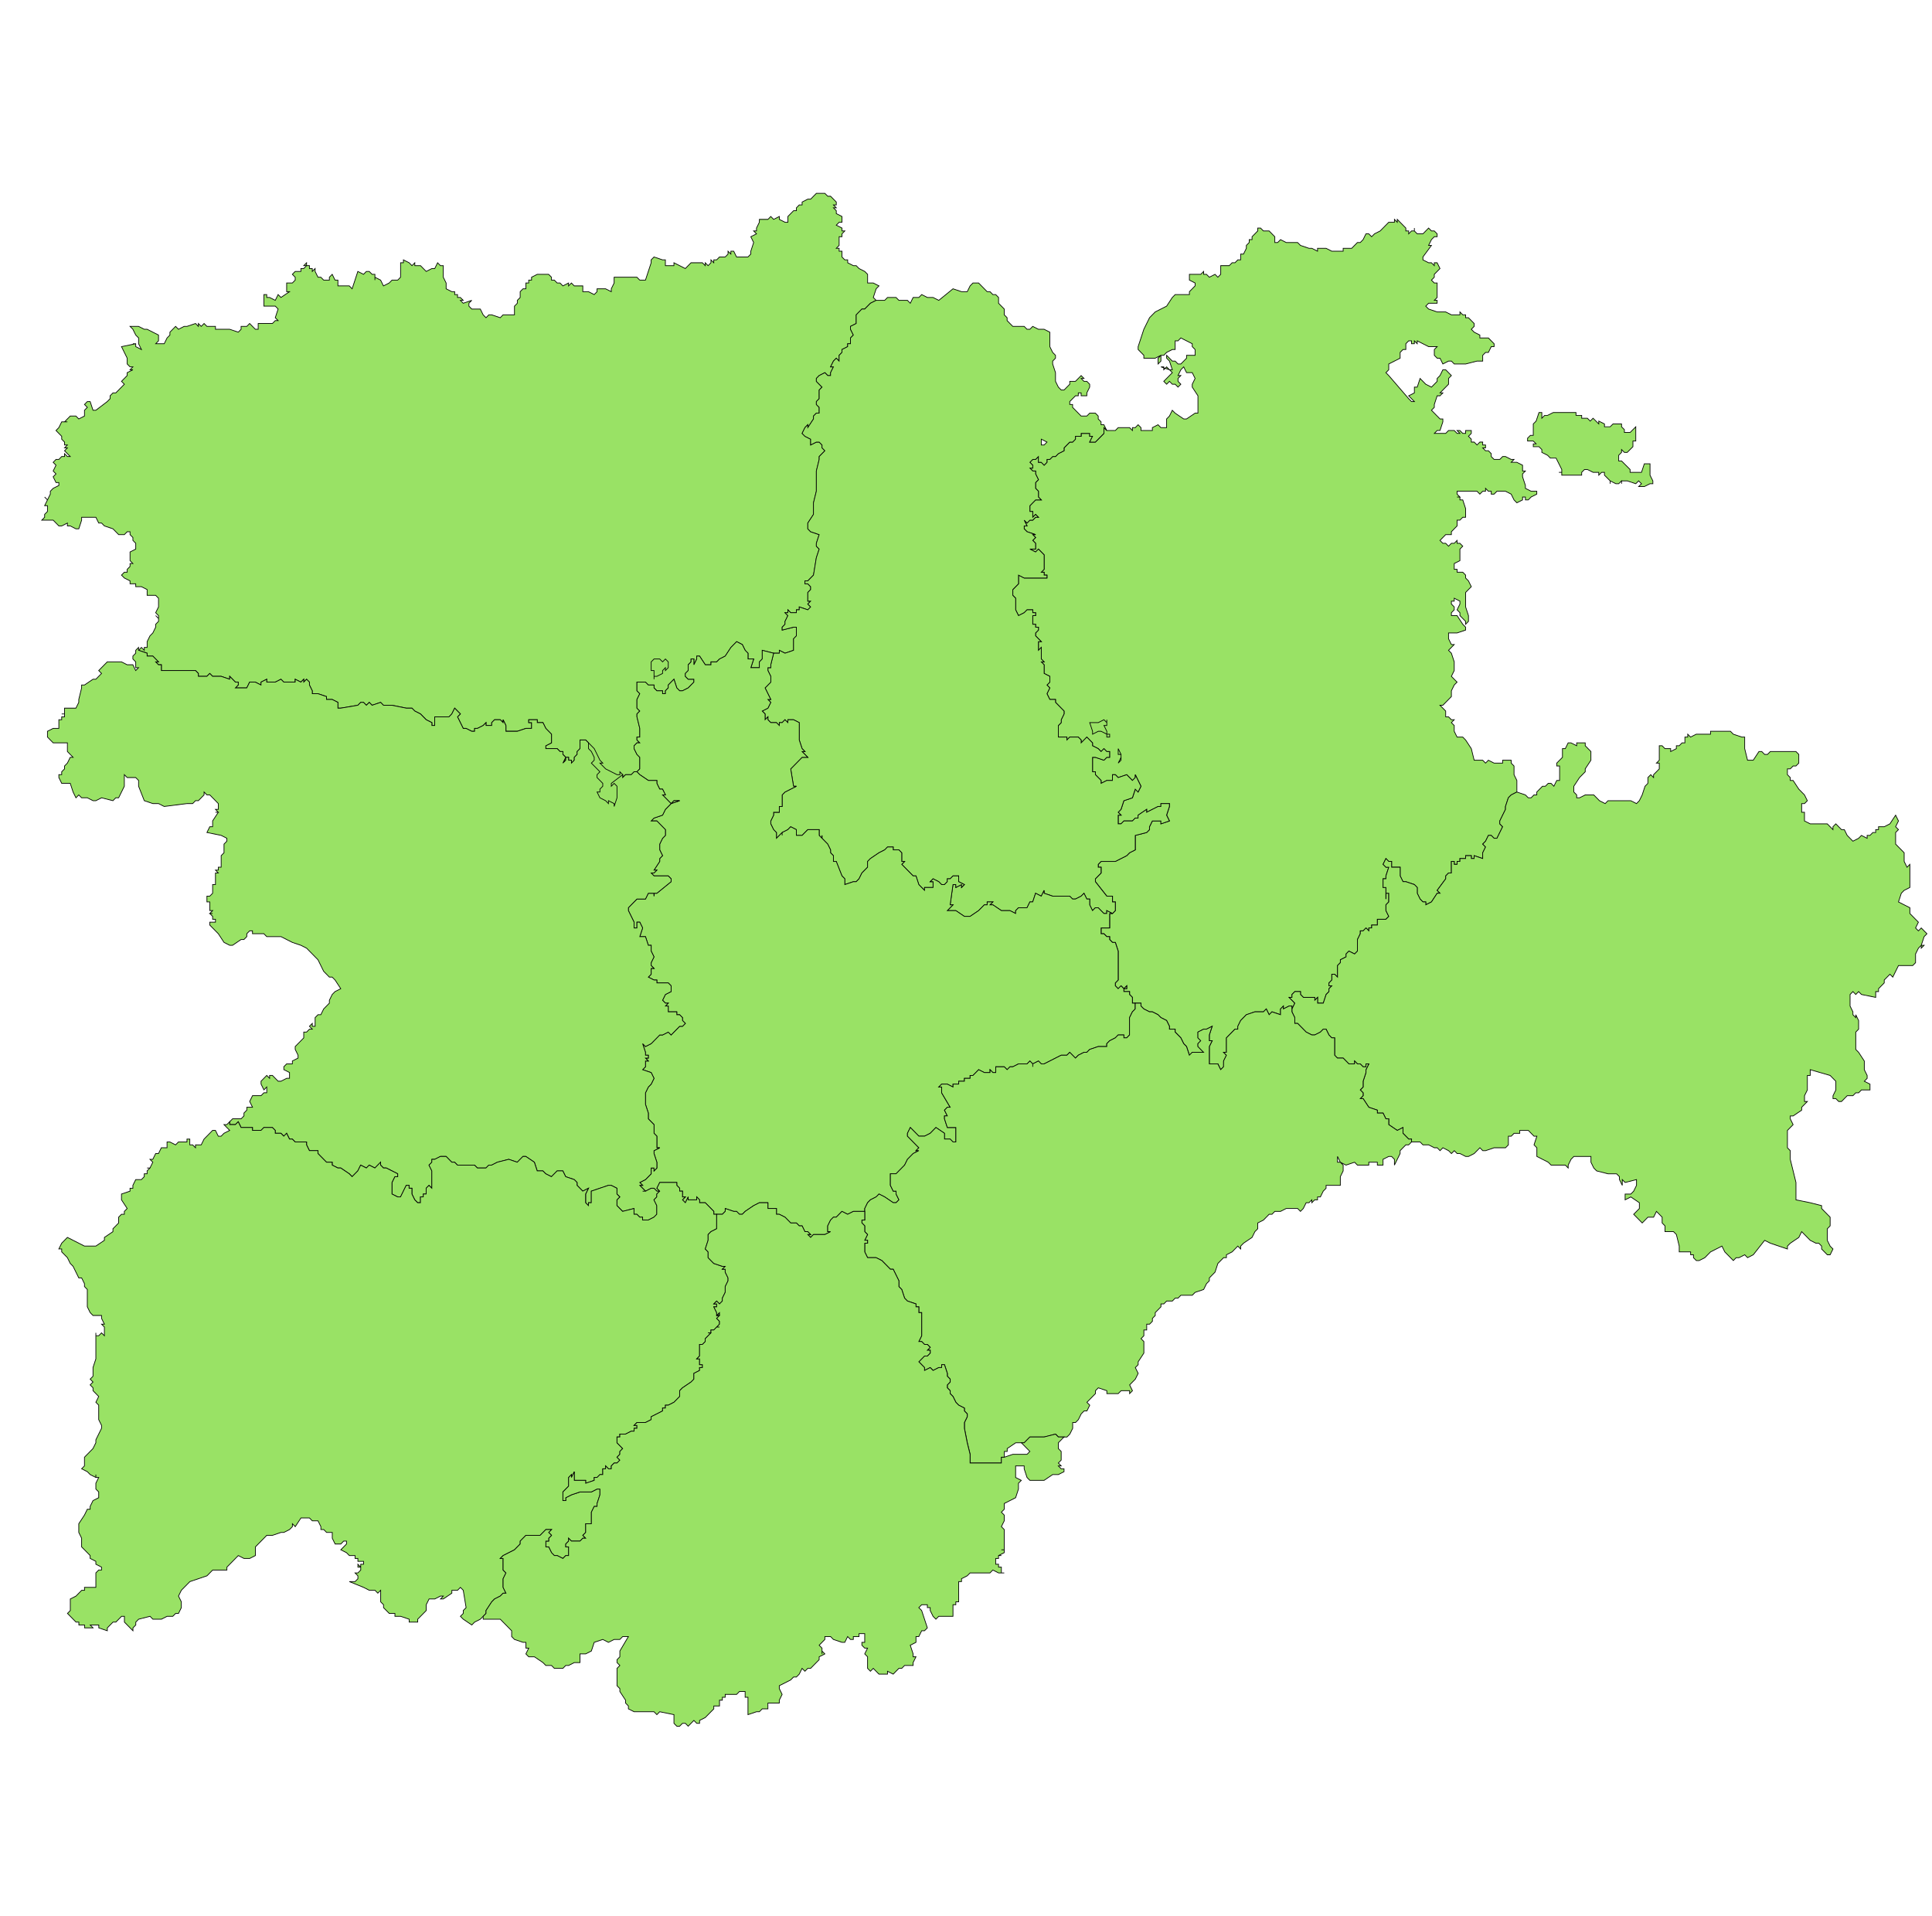 <?xml version="1.0" encoding="UTF-8" standalone="no"?>
<!-- Created with Inkscape (http://www.inkscape.org/) -->

<svg
   width="120"
   height="119"
   viewBox="0 0 31.75 31.485"
   version="1.1"
   id="svg1"
   inkscape:version="1.4 (e7c3feb1, 2024-10-09)"
   sodipodi:docname="mapacastillayleon.svg"
   xmlns:inkscape="http://www.inkscape.org/namespaces/inkscape"
   xmlns:sodipodi="http://sodipodi.sourceforge.net/DTD/sodipodi-0.dtd"
   xmlns="http://www.w3.org/2000/svg"
   xmlns:svg="http://www.w3.org/2000/svg">
  <sodipodi:namedview
     id="namedview1"
     pagecolor="#ffffff"
     bordercolor="#000000"
     borderopacity="0.25"
     inkscape:showpageshadow="2"
     inkscape:pageopacity="0.0"
     inkscape:pagecheckerboard="0"
     inkscape:deskcolor="#d1d1d1"
     inkscape:document-units="mm"
     inkscape:zoom="2.7921477"
     inkscape:cx="21.130687"
     inkscape:cy="52.468571"
     inkscape:window-width="1440"
     inkscape:window-height="872"
     inkscape:window-x="0"
     inkscape:window-y="28"
     inkscape:window-maximized="0"
     inkscape:current-layer="layer1" />
  <defs
     id="defs1">
    <clipPath
       id="SVG_CP_1">
      <path
         d="M 0,0 V 413.263 H 777.742 V 0 Z"
         id="path3350" />
    </clipPath>
    <clipPath
       id="clipPath1">
      <path
         d="M 0,0 V 413.263 H 777.742 V 0 Z"
         id="path1" />
    </clipPath>
    <clipPath
       id="clipPath2">
      <path
         d="M 0,0 V 413.263 H 777.742 V 0 Z"
         id="path2" />
    </clipPath>
    <clipPath
       id="clipPath3">
      <path
         d="M 0,0 V 413.263 H 777.742 V 0 Z"
         id="path3" />
    </clipPath>
    <clipPath
       id="clipPath4">
      <path
         d="M 0,0 V 413.263 H 777.742 V 0 Z"
         id="path4" />
    </clipPath>
    <clipPath
       id="clipPath5">
      <path
         d="M 0,0 V 413.263 H 777.742 V 0 Z"
         id="path5" />
    </clipPath>
    <clipPath
       id="clipPath6">
      <path
         d="M 0,0 V 413.263 H 777.742 V 0 Z"
         id="path6" />
    </clipPath>
    <clipPath
       id="clipPath7">
      <path
         d="M 0,0 V 413.263 H 777.742 V 0 Z"
         id="path7" />
    </clipPath>
    <clipPath
       id="clipPath8">
      <path
         d="M 0,0 V 413.263 H 777.742 V 0 Z"
         id="path8" />
    </clipPath>
    <clipPath
       id="clipPath9">
      <path
         d="M 0,0 V 413.263 H 777.742 V 0 Z"
         id="path9" />
    </clipPath>
  </defs>
  <g
     inkscape:label="Capa 1"
     inkscape:groupmode="layer"
     id="layer1">
    <path
       sodipodi:type="arc"
       style="fill:#99e265;fill-opacity:1;stroke:#000000;stroke-width:0;stroke-miterlimit:4;stroke-dasharray:none;stroke-dashoffset:0;stroke-opacity:1"
       id="path2974"
       sodipodi:cx="18.347141"
       sodipodi:cy="12.04794"
       sodipodi:rx="0.80643052"
       sodipodi:ry="0.75081474"
       d="m 19.154,12.048 a 0.806,0.751 0 0 1 -0.777,0.75 0.806,0.751 0 0 1 -0.834,-0.695 0.806,0.751 0 0 1 0.716,-0.801 0.806,0.751 0 0 1 0.886,0.637"
       sodipodi:start="0"
       sodipodi:end="6.1365525"
       sodipodi:open="true"
       sodipodi:arc-type="arc" />
    <path
       sodipodi:type="arc"
       style="fill:#99e265;fill-opacity:1;stroke:#000000;stroke-width:0;stroke-miterlimit:4;stroke-dasharray:none;stroke-dashoffset:0;stroke-opacity:1"
       id="path2972"
       sodipodi:cx="10.004758"
       sodipodi:cy="11.658627"
       sodipodi:rx="2.3080599"
       sodipodi:ry="2.0299804"
       d="M 12.313,11.659 A 2.308,2.03 0 0 1 10.089,13.687 2.308,2.03 0 0 1 7.703,11.807 2.308,2.03 0 0 1 9.751,9.641 2.308,2.03 0 0 1 12.288,11.362"
       sodipodi:start="0"
       sodipodi:end="6.1365525"
       sodipodi:open="true"
       sodipodi:arc-type="arc" />
    <path
       transform="matrix(0.195,0,0,0.198,-60.714,-5.615)"
       clip-path="url(#SVG_CP_1)"
       d="m 323.033,82.326 0.24,-0.24 0.24,0.24 v -0.24 h 0.24 v -0.48 l 0.24,-0.48 0.24,-0.24 0.24,-0.48 v -0.24 l 0.24,-0.24 v -0.24 l -0.24,-0.24 0.24,0.24 v -0.24 l -0.24,-0.24 0.24,-0.48 v -0.24 -0.48 l -0.24,-0.24 h -0.24 -0.48 v -0.24 -0.24 l -0.48,-0.24 h -0.24 -0.24 v -0.24 h -0.24 -0.24 v -0.24 l -0.48,-0.24 -0.24,-0.24 0.24,-0.24 h 0.24 v -0.24 l 0.24,-0.24 v -0.24 h 0.24 l -0.24,-0.24 v -0.24 -0.48 l 0.48,-0.24 v -0.48 l -0.24,-0.24 V 72.965 L 322.313,72.725 v -0.24 h -0.24 l -0.24,0.24 h -0.24 -0.24 l -0.48,-0.48 -0.72,-0.24 -0.24,-0.24 h -0.24 l -0.24,-0.48 h -0.24 -0.96 v 0.24 l -0.24,0.72 h -0.24 l -0.48,-0.24 h -0.24 v -0.24 l -0.48,0.24 h -0.24 l -0.24,-0.24 -0.24,-0.24 h -0.24 -0.24 -0.48 l 0.24,-0.24 v -0.24 l 0.24,-0.24 v -0.48 h -0.24 l 0.24,-0.48 -0.24,-0.24 0.24,0.24 0.24,-0.48 v -0.24 l 0.24,-0.24 0.48,-0.24 V 68.405 h -0.24 l -0.24,-0.48 0.24,-0.24 -0.24,-0.24 0.24,-0.48 -0.24,-0.24 0.24,-0.24 h 0.24 l 0.24,-0.24 h 0.24 v -0.24 l 0.24,0.24 h 0.24 l -0.24,-0.24 -0.24,-0.24 0.24,-0.24 h -0.24 l 0.24,-0.24 h -0.24 v -0.24 l -0.24,-0.24 v -0.24 l -0.48,-0.48 0.24,-0.24 0.24,-0.48 h 0.24 0.24 -0.24 l 0.48,-0.48 h 0.24 0.24 l 0.24,0.24 0.48,-0.24 V 62.644 62.404 l 0.24,-0.24 -0.24,-0.24 0.24,-0.24 h 0.24 l 0.24,0.72 h 0.24 l 0.96,-0.72 0.24,-0.24 V 61.204 l 0.24,-0.24 h 0.24 l 0.24,-0.24 0.24,-0.24 0.24,-0.24 -0.24,-0.24 0.24,-0.24 0.24,-0.24 v -0.24 l 0.48,-0.24 h -0.24 l 0.24,-0.24 h -0.24 l -0.24,-0.24 v -0.48 l -0.48,-0.96 1.2,-0.24 h -0.24 0.24 v 0.24 l 0.48,0.24 -0.24,-0.48 v -0.48 l -0.24,-0.24 -0.24,-0.48 -0.24,-0.24 h 0.72 l 0.48,0.24 h 0.24 l 0.48,0.24 0.48,0.24 v 0.24 0.24 l -0.24,0.24 h 0.48 0.24 l 0.24,-0.48 0.24,-0.24 v -0.24 l 0.48,-0.48 0.24,0.24 0.48,-0.24 h 0.24 l 0.72,-0.24 0.24,0.24 v -0.24 l 0.24,0.24 0.24,-0.24 0.24,0.24 h 0.24 0.48 v 0.24 h 0.24 0.24 0.24 0.24 0.24 l 0.72,0.24 0.24,-0.24 v -0.24 h 0.48 l 0.24,-0.24 0.48,0.48 h 0.24 v -0.48 h 0.48 0.72 l 0.24,-0.24 h 0.24 l -0.24,-0.24 0.24,-0.72 -0.24,-0.24 h -0.24 -0.24 -0.24 -0.24 v -0.48 -0.48 h 0.24 v 0.24 h 0.24 l 0.48,0.24 0.24,-0.48 0.24,0.24 0.72,-0.48 h -0.24 v -0.48 -0.24 h 0.24 0.24 l 0.24,-0.24 v -0.24 l -0.24,-0.24 0.24,-0.24 h 0.48 v -0.24 h 0.24 l 0.24,-0.24 h -0.24 l 0.24,-0.24 v 0.24 h 0.24 v 0.24 h 0.24 v 0.24 l 0.24,-0.24 v 0.24 l 0.24,0.48 h 0.24 l 0.24,0.24 h 0.48 v -0.24 l 0.24,-0.24 0.24,0.48 h 0.24 v 0.24 0.24 h 0.24 0.48 0.24 l 0.24,0.24 0.48,-1.44 0.48,0.24 0.24,-0.24 h 0.24 l 0.24,0.24 h 0.24 v 0.48 -0.24 l 0.48,0.24 0.24,0.48 0.48,-0.24 0.24,-0.24 h 0.24 0.24 l 0.24,-0.24 V 51.124 50.883 50.403 50.163 h 0.24 v -0.24 l 0.48,0.24 0.24,0.24 0.24,-0.24 v 0.24 h 0.48 l 0.24,0.24 0.24,0.24 0.48,-0.24 h 0.24 l 0.24,-0.48 0.24,0.24 h 0.24 v 0.24 0.24 0.24 0.24 l 0.24,0.48 v 0.48 l 0.48,0.24 h 0.24 v 0.24 h 0.24 v 0.24 h 0.24 l 0.24,0.24 h -0.24 l 0.24,0.24 0.72,-0.24 -0.24,0.24 v 0.24 l 0.24,0.24 h 0.24 0.48 l 0.24,0.48 0.24,0.24 0.24,-0.24 h 0.24 l 0.72,0.24 0.24,-0.24 h 0.24 0.24 0.48 v -0.24 -0.48 l 0.24,-0.24 v -0.24 l 0.24,-0.24 v -0.48 l 0.24,-0.24 h 0.24 v -0.48 h 0.24 v -0.24 h 0.24 v -0.24 l 0.48,-0.24 h 0.24 0.24 0.48 l 0.24,0.24 v 0.24 h 0.24 l 0.24,0.24 h 0.24 l 0.24,0.24 0.48,-0.24 v 0.24 l 0.24,-0.24 0.24,0.24 h 0.72 v 0.48 h 0.48 l 0.48,0.24 0.24,-0.24 v -0.24 h 0.24 0.48 l 0.48,0.24 v -0.24 l 0.24,-0.48 v -0.48 h 0.24 0.24 0.48 0.48 0.48 l 0.24,0.24 h 0.24 0.24 l 0.48,-1.44 v -0.24 l 0.24,-0.24 0.72,0.24 h 0.24 v 0.24 0.24 h 0.48 0.24 v -0.24 l 0.48,0.24 0.48,0.24 0.24,-0.24 0.24,-0.24 h 0.72 0.24 l 0.24,0.24 v -0.24 l 0.24,0.24 0.24,-0.24 v -0.24 l 0.24,0.24 v -0.24 h 0.24 l 0.24,-0.24 h 0.24 0.24 l 0.24,-0.24 v -0.24 l 0.24,0.24 v -0.24 h 0.24 l 0.24,0.48 h 0.48 0.48 l 0.24,-0.24 v -0.24 l 0.24,-0.72 -0.24,-0.48 0.48,-0.24 -0.24,-0.24 h 0.24 v -0.24 l 0.24,-0.48 V 46.563 h 0.24 0.24 0.24 l 0.24,-0.24 0.24,0.24 0.48,-0.24 v 0.24 l 0.48,0.24 h 0.24 v -0.48 l 0.48,-0.48 h 0.24 v -0.24 l 0.24,-0.24 h 0.24 V 45.123 l 0.48,-0.24 h 0.24 l 0.24,-0.24 0.24,-0.24 h 0.24 0.48 l 0.24,0.24 h 0.24 l 0.24,0.24 0.24,0.24 v 0.24 h -0.24 l 0.24,0.24 h -0.24 l 0.24,0.24 v 0.24 l 0.48,0.24 v 0.48 h -0.24 l -0.24,0.24 0.48,0.24 v 0.24 h 0.24 l -0.24,0.24 v 0.24 h -0.24 v 0.72 l -0.24,0.24 h 0.24 v 0.24 h 0.24 v 0.48 l 0.24,0.24 h 0.24 v 0.24 l 0.48,0.24 h 0.24 l 0.24,0.24 0.48,0.24 0.24,0.24 v 0.72 h 0.24 0.24 l 0.48,0.24 -0.24,0.24 -0.24,0.72 0.24,0.24 -0.48,0.24 -0.48,0.48 h -0.24 l -0.24,0.24 -0.24,0.24 v 0.72 l -0.48,0.24 v 0.24 l 0.24,0.48 -0.24,0.24 v 0.24 0.24 h -0.24 v 0.24 l -0.48,0.24 v 0.24 l -0.24,0.24 v 0.24 0.24 l -0.24,-0.24 -0.24,0.24 -0.24,0.48 h 0.24 l -0.24,0.48 v 0.24 h -0.24 l -0.24,-0.24 -0.48,0.24 -0.24,0.24 v 0.24 l 0.48,0.48 -0.24,0.24 v 0.24 0.48 l -0.24,0.24 v 0.24 l 0.24,0.24 v 0.48 h -0.24 l -0.24,0.24 v 0.24 l -0.48,0.72 v -0.24 l -0.24,0.24 -0.24,0.48 0.24,0.24 0.48,0.24 v 0.48 l 0.48,-0.24 h 0.24 l 0.24,0.24 v 0.24 l 0.24,0.24 -0.24,0.24 -0.24,0.24 v 0.24 l -0.24,0.96 v 0.48 0.48 0.24 0.48 l -0.24,0.96 v 0.24 0.48 0.24 l -0.48,0.72 v 0.48 l 0.24,0.24 0.72,0.24 -0.24,0.72 v 0.24 l 0.24,0.24 -0.24,0.72 -0.24,1.44 -0.24,0.24 -0.24,0.24 h -0.24 v 0.24 h 0.24 l 0.24,0.24 v 0.24 l -0.24,0.24 v 0.48 0.24 h 0.24 l -0.24,0.24 0.24,0.24 -0.24,0.24 -0.72,-0.24 v 0.24 h -0.24 v 0.24 h -0.48 l -0.24,-0.24 v 0.24 h -0.24 l 0.24,0.24 -0.24,0.48 v 0.24 l -0.24,0.24 v 0.24 l 0.96,-0.24 h 0.24 v 0.48 0.24 l -0.24,0.24 v 0.24 0.24 0.48 l -0.72,0.24 -0.48,-0.24 v 0.24 h -0.24 -0.24 l -0.96,-0.24 v 0.24 0.48 l -0.24,0.24 v 0.24 0.24 h -0.24 -0.48 l 0.24,-0.72 h -0.24 -0.24 v -0.24 -0.24 l -0.24,-0.24 -0.24,-0.48 -0.48,-0.24 -0.24,0.24 -0.24,0.24 -0.48,0.72 -0.48,0.24 -0.24,0.24 h -0.48 v 0.24 h -0.48 l -0.48,-0.72 h -0.24 v 0.24 l -0.24,0.48 V 83.046 h -0.24 v 0.24 l -0.24,0.24 v 0.48 l -0.24,0.24 v 0.24 l 0.24,0.24 h 0.24 0.24 v 0.24 l -0.24,0.24 -0.24,0.24 -0.48,0.24 h -0.24 l -0.24,-0.24 -0.24,-0.72 -0.48,0.48 v 0.24 l -0.24,0.24 v 0.24 h -0.24 v -0.24 h -0.24 -0.24 l -0.24,-0.24 v -0.24 h -0.24 -0.24 l -0.24,-0.24 h -0.24 -0.24 -0.24 v 0.24 0.48 l 0.24,0.24 -0.24,0.48 v 0.48 0.24 l 0.24,0.24 -0.24,0.24 v 0.24 l 0.24,0.96 v 0.24 0.24 0.24 h -0.24 v 0.24 l 0.24,0.24 h -0.24 l -0.24,0.24 v 0.24 l 0.24,0.48 0.24,0.24 v 0.72 0.24 l -0.24,0.24 h -0.24 l -0.24,0.24 h -0.48 l -0.24,0.24 v -0.24 l -0.24,-0.24 v 0.24 h -0.24 l -0.48,-0.24 -0.48,-0.24 -0.48,-0.48 h 0.24 l -0.24,-0.24 -0.24,-0.48 -0.24,-0.48 -0.24,-0.24 -0.24,-0.24 -0.24,-0.24 h -0.48 v 0.24 0.48 l -0.24,0.24 v 0.24 l -0.24,0.24 v 0.24 l -0.24,0.24 v -0.24 h -0.24 v -0.24 h -0.24 v 0.24 l -0.24,0.24 0.24,-0.48 -0.24,-0.24 v -0.24 h -0.24 l -0.24,-0.24 h -0.48 -0.48 V 90.246 l 0.48,-0.24 v -0.48 -0.24 l -0.48,-0.48 -0.24,-0.48 h -0.48 v -0.24 h -0.24 -0.24 -0.24 v 0.24 h 0.24 v 0.48 h -0.48 l -0.72,0.24 h -0.48 -0.24 -0.24 V 88.806 88.566 l -0.24,-0.48 v 0.24 l -0.24,-0.24 h -0.48 l -0.24,0.24 v 0.24 h -0.24 -0.24 v -0.24 l -0.24,0.24 -0.48,0.24 h -0.24 v 0.24 h -0.24 l -0.48,-0.24 h -0.24 l -0.48,-0.96 0.24,-0.24 -0.24,-0.24 -0.24,-0.24 -0.24,0.48 -0.24,0.24 h -0.48 -0.24 -0.48 v 0.24 0.48 h -0.24 v -0.24 l -0.48,-0.24 -0.48,-0.48 -0.48,-0.24 -0.24,-0.24 h -0.48 l -1.2,-0.24 h -0.24 -0.24 -0.24 l -0.24,-0.24 -0.72,0.24 -0.24,-0.24 -0.24,0.24 -0.24,-0.24 h -0.24 l -0.24,0.24 -1.44,0.24 h -0.24 v -0.48 l -0.48,-0.24 h -0.48 V 86.166 L 338.152,85.926 h -0.48 v -0.24 l -0.24,-0.48 v -0.24 l -0.24,-0.24 -0.24,0.24 v -0.24 l -0.24,0.24 -0.48,-0.24 v 0.24 h -0.96 l -0.24,-0.24 -0.48,0.24 h -0.24 -0.48 v -0.24 l -0.48,0.24 v 0.24 l -0.48,-0.24 h -0.24 -0.24 l -0.24,0.48 h -0.24 -0.24 -0.24 -0.24 l 0.24,-0.24 v -0.24 h -0.24 l -0.24,-0.24 -0.24,-0.24 v 0.24 l -0.72,-0.24 h -0.24 -0.48 l -0.24,-0.24 -0.24,0.24 h -0.24 -0.24 -0.24 v -0.24 l -0.24,-0.24 h -0.24 -0.24 -0.24 -0.24 -0.48 -0.48 -0.24 -0.24 -0.24 -0.24 v -0.24 -0.24 h -0.24 l -0.24,-0.24 h 0.24 l -0.24,-0.24 -0.24,-0.24 h -0.48 v -0.24 z m 44.639,0.96 -0.24,-0.24 -0.24,0.24 -0.24,-0.24 h -0.48 l -0.24,0.24 v 0.24 0.48 h 0.24 v 0.72 -0.24 h 0.24 l 0.48,-0.24 v -0.24 l 0.24,-0.24 v 0.24 l 0.24,-0.24 z"
       id="path3370"
       style="fill:#99e265;fill-opacity:1;fill-rule:evenodd;stroke:#000000;stroke-width:0.06;stroke-miterlimit:4;stroke-dasharray:none;stroke-opacity:1" />
    <path
       transform="matrix(0.195,0,0,0.198,-60.714,-5.615)"
       clip-path="url(#SVG_CP_1)"
       d="m 435.59,55.204 v 0.24 l -0.24,0.24 0.24,0.24 0.48,0.24 v 0.24 h 0.24 0.48 l 0.24,0.24 0.24,0.24 v 0.24 h -0.24 l -0.24,0.48 h -0.24 l -0.24,0.24 v 0.48 h -0.24 -0.24 l -0.96,0.24 h -0.24 -0.24 -0.24 -0.24 l -0.24,-0.24 h -0.24 l -0.48,0.24 -0.24,-0.48 h -0.24 l -0.24,-0.24 v -0.48 l 0.24,-0.24 h -0.72 l -0.48,-0.24 -0.48,-0.24 v 0.24 l -0.24,-0.24 v 0.24 h -0.24 v -0.24 h -0.24 l -0.24,0.24 v 0.48 h -0.24 l -0.24,0.24 v 0.48 l -0.96,0.48 v 0.48 l -0.24,0.24 0.24,0.24 1.68,1.92 0.24,0.24 h 0.24 l -0.48,-0.48 0.48,-0.24 v -0.48 h 0.24 l 0.24,-0.72 0.48,0.48 0.48,0.24 0.24,-0.24 0.24,-0.24 v -0.24 l 0.24,-0.24 0.24,-0.48 h 0.24 l 0.24,0.24 0.24,0.24 -0.24,0.24 v 0.24 0.24 l -0.24,0.24 -0.24,0.24 -0.24,0.24 h 0.24 l -0.24,0.24 h -0.24 l -0.24,0.72 v 0.24 l -0.24,0.24 0.48,0.48 0.24,0.24 h 0.24 v 0.24 l -0.24,0.72 h -0.24 l -0.24,0.24 h 0.48 0.48 l 0.24,-0.24 h 0.24 0.24 l 0.24,0.24 h 0.24 l -0.24,-0.24 h 0.24 l 0.24,0.24 h 0.24 V 64.084 h 0.24 0.24 v 0.24 l -0.24,0.24 0.24,0.24 v 0.24 h 0.24 l 0.24,0.24 0.24,-0.24 h 0.24 v 0.24 h 0.24 v 0.24 h -0.24 l 0.24,0.24 h 0.24 l 0.24,0.24 v 0.24 l 0.24,0.24 h 0.24 0.24 l 0.24,-0.24 h 0.24 l 0.48,0.24 h 0.24 l -0.24,0.24 h 0.24 0.24 l 0.48,0.24 v 0.24 0.24 h 0.24 l -0.24,0.24 v 0.24 l 0.24,0.72 v 0.24 l 0.48,0.24 h 0.24 0.24 v 0.24 l -0.48,0.24 -0.24,0.24 h -0.24 v -0.24 h -0.24 v 0.24 l -0.48,0.24 -0.24,-0.24 -0.24,-0.48 -0.48,-0.24 h -0.72 l -0.24,0.24 h -0.24 v -0.24 h -0.24 l -0.24,-0.24 v 0.24 h -0.24 l -0.24,0.24 -0.24,-0.24 h -0.24 -0.96 -0.48 v 0.24 l 0.24,0.24 h -0.24 0.24 v 0.24 h 0.24 l 0.24,0.72 v 0.24 0.24 0.24 h -0.24 l -0.24,0.24 h -0.24 v 0.24 0.24 L 433.67,72.485 V 72.725 h -0.48 l -0.24,0.24 -0.24,0.24 0.24,0.24 h 0.24 l 0.24,0.24 0.24,-0.24 h 0.24 l 0.24,-0.24 v 0.24 h 0.24 l 0.24,0.24 -0.24,0.24 v 0.24 0.48 0.24 L 433.91,75.125 v 0.24 0.24 h 0.24 v 0.24 h 0.48 l 0.24,0.24 v 0.24 l 0.24,0.24 0.24,0.48 -0.48,0.48 v 0.24 0.48 0.24 0.24 l 0.24,0.72 v 0.48 l -0.24,0.24 v -0.24 l -0.24,-0.24 -0.24,-0.24 v -0.24 l -0.24,-0.24 0.24,-0.48 V 78.245 L 433.91,78.005 v 0.24 h -0.24 v 0.24 l 0.24,0.24 v 0.24 l -0.24,0.24 v 0.24 h 0.24 0.24 l 0.48,0.72 0.24,0.24 v 0.24 l -0.72,0.24 h -0.72 v 0.24 0.24 l 0.24,0.48 h 0.24 l -0.24,0.24 -0.24,0.24 0.24,0.24 0.24,0.72 v 0.48 0.24 l -0.24,0.48 0.48,0.48 -0.24,0.24 -0.24,0.48 v 0.24 0.24 l -0.24,0.24 -0.24,0.24 -0.24,0.24 h -0.24 l 0.24,0.24 0.24,0.24 v 0.48 h 0.24 l 0.24,0.24 h 0.24 l -0.24,0.24 0.24,0.24 v 0.48 l 0.24,0.48 h 0.24 0.24 l 0.24,0.24 0.48,0.72 0.24,0.96 h 0.48 0.24 l 0.24,0.24 0.24,-0.24 0.48,0.24 h 0.72 v -0.24 h 0.48 0.24 v 0.24 l 0.24,0.24 v 0.48 0.24 l 0.24,0.48 v 0.24 0.72 l -0.48,0.24 -0.24,0.24 -0.24,0.72 v 0.24 l -0.48,0.96 v 0.24 l 0.24,0.24 -0.24,0.48 -0.24,0.48 h -0.24 l -0.24,-0.24 h -0.24 l -0.24,0.48 -0.24,0.24 0.24,0.24 -0.24,0.48 v 0.48 l -0.72,-0.24 v 0.24 h -0.24 v -0.24 h -0.48 v 0.24 h -0.48 v 0.24 h -0.24 v 0.24 H 433.91 v -0.24 h -0.24 v 0.24 0.24 0.24 0.24 h -0.24 l -0.24,0.24 v 0.24 l -0.72,0.96 0.24,0.24 h -0.24 l -0.48,0.72 -0.48,0.24 v -0.24 h -0.24 l -0.24,-0.24 -0.24,-0.48 v -0.48 l -0.24,-0.24 -0.72,-0.24 h -0.24 l -0.24,-0.48 v -0.24 -0.24 -0.24 h -0.48 -0.24 v -0.48 h -0.24 l -0.24,-0.24 -0.24,0.48 0.24,0.24 h 0.24 l -0.24,0.72 v 0.24 h -0.24 v 0.72 h 0.24 v 0.24 0.24 0.24 0.24 -0.24 -0.24 h 0.24 v 0.24 0.24 0.24 l -0.24,0.24 v 0.48 l 0.24,0.48 -0.24,0.24 h -0.24 -0.24 -0.24 v 0.48 h -0.48 v 0.24 h -0.24 v 0.24 l -0.24,-0.24 -0.24,0.24 h -0.24 v 0.24 l -0.24,0.48 v 0.24 0.48 0.24 l -0.24,0.24 -0.48,-0.24 -0.24,0.24 v 0.24 l -0.48,0.24 v 0.24 l -0.24,0.24 v 0.48 0.24 0.24 l -0.24,-0.24 h -0.24 v 0.24 0.24 l -0.24,0.24 v 0.24 h 0.24 l -0.24,0.24 v 0.24 l -0.24,0.24 -0.24,0.72 h -0.24 -0.24 v -0.24 -0.24 l -0.24,0.24 v -0.24 h -0.48 -0.24 -0.24 l -0.24,-0.24 v -0.24 h -0.24 -0.24 l -0.24,0.24 v 0.24 h -0.24 l 0.48,0.48 -0.24,0.48 v -0.24 h -0.24 l -0.48,0.24 v -0.24 l -0.24,0.24 v 0.24 0.24 l -0.72,-0.24 -0.24,0.24 -0.24,-0.48 -0.24,0.24 h -0.72 l -0.72,0.24 -0.24,0.24 -0.24,0.24 -0.24,0.48 v 0.24 h -0.24 l -0.24,0.24 -0.24,0.24 -0.24,0.24 v 0.24 0.24 0.24 0.48 h -0.24 l 0.24,0.24 -0.24,0.48 v 0.48 l -0.24,0.24 -0.24,-0.48 h -0.24 -0.48 v -0.48 -0.48 -0.24 -0.24 l 0.24,-0.48 h -0.24 v -0.24 -0.24 l 0.24,-0.72 -0.48,0.24 h -0.24 l -0.48,0.24 v 0.24 0.24 l 0.24,0.24 -0.24,0.24 v 0.24 l 0.24,0.24 0.24,0.24 h -0.24 -0.24 -0.48 l -0.24,0.24 -0.24,-0.72 -0.24,-0.24 -0.24,-0.48 -0.48,-0.48 v -0.24 h -0.24 -0.24 v -0.24 l -0.24,-0.48 -0.48,-0.24 -0.24,-0.24 -0.48,-0.24 h -0.24 l -0.48,-0.24 -0.24,-0.24 v -0.24 h -0.24 -0.24 -0.24 v -0.24 -0.24 l -0.24,-0.24 v -0.24 h -0.48 v -0.24 h 0.24 v -0.24 l -0.24,0.24 -0.24,-0.24 -0.24,0.24 -0.24,-0.24 v -0.24 l 0.24,-0.24 v -0.48 -0.48 -0.24 -0.48 -0.72 l -0.24,-0.72 h -0.24 l -0.24,-0.24 v -0.24 h -0.24 l -0.24,-0.24 h -0.24 v -0.48 h 0.24 0.48 v -1.2 h 0.24 l 0.24,-0.24 v -0.72 h -0.24 v -0.48 h -0.48 l -0.96,-1.2 v -0.24 l 0.24,-0.24 0.24,-0.24 v -0.48 h -0.24 v -0.24 l 0.24,-0.24 h 0.24 0.24 0.24 0.24 0.24 l 0.48,-0.24 0.48,-0.24 0.24,-0.24 0.48,-0.24 v -0.48 -0.72 l 0.96,-0.24 0.24,-0.24 v -0.24 l 0.24,-0.48 h 0.48 0.24 v 0.24 l 0.72,-0.24 -0.24,-0.48 0.24,-0.72 v -0.24 h -0.72 v 0.24 h -0.24 l -0.96,0.48 v -0.24 l -0.72,0.48 v 0.24 h -0.24 l -0.24,0.24 h -0.72 l -0.24,0.24 h -0.24 v -0.72 h 0.24 l -0.24,-0.24 0.24,-0.24 0.24,-0.72 0.72,-0.24 0.24,-0.72 0.24,0.24 0.24,-0.48 -0.24,-0.48 -0.24,-0.48 v 0.24 l -0.24,0.24 -0.24,-0.24 -0.24,-0.24 -0.72,0.24 -0.24,-0.24 h -0.24 v 0.24 0.24 h -0.24 -0.24 l -0.48,0.24 V 93.126 l -0.24,-0.24 -0.24,-0.24 v -0.24 h -0.24 v -1.2 h 0.24 l 0.72,0.24 0.24,-0.24 h 0.24 v -0.48 h -0.24 l -0.24,-0.24 -0.24,0.24 -0.24,-0.24 -0.48,-0.24 v -0.24 l -0.24,-0.24 -0.24,-0.24 -0.24,0.24 -0.24,0.24 v -0.24 l -0.24,-0.24 h -0.24 -0.48 l -0.24,0.24 v -0.24 h -0.24 -0.48 V 89.286 88.806 88.566 l 0.24,-0.24 v -0.24 l 0.24,-0.48 V 87.366 l -0.48,-0.48 -0.24,-0.24 v -0.24 h -0.24 -0.24 l -0.24,-0.48 0.24,-0.48 -0.24,-0.24 0.24,-0.24 V 84.726 84.486 l -0.48,-0.24 v -0.48 -0.24 l -0.24,-0.24 h 0.24 L 399.111,83.046 v -0.24 -0.72 l -0.24,0.24 v -0.24 -0.24 -0.24 h 0.24 l -0.24,-0.24 -0.24,-0.24 v -0.24 l 0.24,-0.24 v -0.24 h -0.24 v -0.24 h -0.24 v -0.24 -0.24 -0.24 h 0.24 v -0.24 h -0.24 v -0.24 h -0.48 l -0.24,0.24 -0.48,0.24 -0.24,-0.48 v -0.24 -0.48 -0.24 l -0.24,-0.24 v -0.24 -0.24 l 0.48,-0.48 v -0.72 l 0.48,0.24 h 0.48 0.24 0.24 0.72 0.24 v -0.24 h -0.24 v -0.24 h -0.24 l 0.24,-0.24 v -0.24 -0.48 -0.24 -0.24 l -0.48,-0.48 -0.24,0.24 -0.48,-0.24 h 0.48 v -0.24 -0.24 l -0.24,-0.24 0.24,-0.24 -0.24,-0.24 h 0.24 l -0.72,-0.24 -0.24,-0.24 v -0.24 h 0.24 l -0.24,-0.48 0.24,0.24 0.24,-0.24 h 0.24 l 0.24,-0.24 h 0.24 l -0.24,-0.24 -0.24,0.24 v -0.24 -0.24 h -0.24 v -0.24 -0.24 l 0.24,-0.24 0.24,-0.24 h 0.48 l -0.24,-0.24 v -0.48 l -0.24,-0.24 V 68.645 68.405 l 0.24,-0.24 -0.24,-0.48 v -0.24 h -0.24 l -0.24,-0.24 h 0.24 V 66.965 l -0.24,-0.24 0.24,-0.24 h 0.24 l 0.24,-0.24 v 0.48 h 0.24 l 0.24,0.24 0.24,-0.24 v -0.24 h 0.24 l 0.24,-0.24 h 0.24 l 0.24,-0.24 0.48,-0.24 V 65.525 l 0.24,-0.24 0.24,-0.24 h 0.24 l 0.24,-0.24 v -0.24 h 0.24 0.24 v -0.24 h 0.24 0.48 v 0.24 h 0.24 l -0.24,0.48 h 0.48 l 0.72,-0.72 v -0.48 l 0.24,0.24 h 0.24 0.48 l 0.24,-0.24 h 0.24 0.72 l 0.24,0.24 v -0.24 h 0.24 l 0.24,-0.24 0.24,0.24 v 0.24 h 0.48 0.24 0.24 v -0.24 l 0.48,-0.24 0.24,0.24 h 0.48 v -0.48 -0.24 l 0.24,-0.24 0.24,-0.48 0.24,0.24 0.72,0.48 h 0.24 l 0.72,-0.48 h 0.24 V 62.404 62.164 61.684 61.444 61.204 l -0.48,-0.72 v -0.24 l 0.24,-0.48 -0.24,-0.48 h -0.48 l -0.24,-0.48 -0.24,0.24 -0.24,0.48 h 0.24 l -0.24,0.24 v 0.24 l 0.24,0.24 -0.24,0.24 -0.24,-0.24 h -0.24 l -0.24,-0.24 -0.24,0.24 -0.24,-0.24 0.24,-0.24 0.48,-0.48 -0.24,-0.24 -0.72,-0.24 h 0.24 v 0.24 l 0.24,-0.24 0.24,0.24 h 0.24 l -0.24,-0.72 -0.24,-0.24 v -0.24 l 0.24,0.24 0.24,0.24 h 0.24 l 0.24,0.24 h 0.24 l 0.24,-0.24 0.24,-0.24 v -0.24 h 0.24 0.24 0.24 v -0.48 l -0.24,-0.24 v -0.24 l -0.96,-0.48 -0.24,0.24 h -0.24 v 0.24 0.24 0.24 h -0.24 l -0.48,0.24 -0.24,0.24 h -0.24 v 0.48 l -0.24,0.24 v -0.24 -0.24 l 0.24,-0.24 -0.48,0.24 h -0.24 -0.72 v -0.24 l -0.48,-0.48 v -0.24 l 0.48,-1.44 0.48,-0.96 0.48,-0.48 0.48,-0.24 0.48,-0.24 0.48,-0.72 0.24,-0.24 h 0.24 0.24 0.24 0.24 0.24 v -0.24 l 0.24,-0.24 0.24,-0.24 v -0.24 l -0.48,-0.24 v -0.24 -0.24 h 0.48 0.24 0.24 l 0.24,-0.24 v 0.24 h 0.24 l 0.24,0.24 0.48,-0.24 0.24,0.24 0.24,-0.24 V 50.883 50.403 h 0.24 0.48 l 0.24,-0.24 h 0.24 l 0.24,-0.24 h 0.24 V 49.683 49.443 h 0.24 l 0.24,-0.48 v -0.24 l 0.24,-0.24 v -0.24 h 0.24 V 48.003 l 0.24,-0.24 0.24,-0.24 v -0.24 h 0.24 l 0.24,0.24 h 0.24 0.24 l 0.24,0.24 0.24,0.24 v 0.48 h 0.24 l 0.24,-0.24 0.48,0.24 h 0.24 0.72 l 0.24,0.24 0.72,0.24 h 0.24 l 0.48,0.24 v -0.24 h 0.72 l 0.48,0.24 h 0.24 0.24 0.24 0.24 v -0.24 h 0.72 l 0.48,-0.48 h 0.24 l 0.24,-0.24 0.24,-0.48 h 0.24 l 0.24,0.24 0.24,-0.24 0.48,-0.24 0.24,-0.24 0.48,-0.48 h 0.48 V 46.563 l 0.24,0.24 V 46.563 l 0.48,0.48 0.24,0.24 v 0.24 h 0.24 v 0.24 l 0.24,-0.24 h 0.24 v -0.24 0.24 l 0.24,0.24 h 0.48 l 0.24,-0.24 0.24,-0.24 0.24,0.24 h 0.24 l 0.24,0.24 v 0.24 h -0.24 l -0.24,0.24 -0.24,0.48 h 0.24 l -0.72,0.96 v 0.24 l 0.48,0.24 h 0.24 l 0.24,0.24 v -0.24 h 0.24 l 0.24,0.48 -0.48,0.48 v 0.24 l -0.24,0.24 0.24,0.24 h 0.24 v 0.24 0.24 0.24 0.48 l -0.24,0.24 h 0.24 v 0.24 h -0.24 -0.48 l -0.24,0.24 0.24,0.24 0.72,0.24 h 0.48 0.24 l 0.48,0.24 h 0.48 0.24 v -0.24 l 0.24,0.24 h 0.24 v 0.24 h 0.24 z m -31.199,32.882 -0.48,0.24 h -0.72 l 0.24,0.72 v 0.24 l 0.48,-0.24 h 0.24 l 0.48,0.24 v 0.24 h 0.24 v -0.24 h -0.24 v -0.24 l -0.24,-0.48 h 0.24 v -0.24 -0.24 0.24 z m 1.2,2.64 v 0.24 h 0.24 v 0.24 l -0.24,0.48 0.24,-0.24 v -0.24 -0.24 l -0.24,-0.48 z"
       id="path3374"
       style="fill:#99e265;fill-opacity:1;fill-rule:evenodd;stroke:#000000;stroke-width:0.06;stroke-miterlimit:4;stroke-dasharray:none;stroke-opacity:1" />
    <path
       transform="matrix(0.195,0,0,0.198,-60.714,-5.615)"
       clip-path="url(#SVG_CP_1)"
       d="m 376.551,82.566 h 0.24 0.24 v -0.24 l 0.48,0.24 0.72,-0.24 v -0.48 -0.24 -0.24 l 0.24,-0.24 v -0.24 -0.48 h -0.24 l -0.96,0.24 v -0.24 l 0.24,-0.24 v -0.24 l 0.24,-0.48 -0.24,-0.24 h 0.24 v -0.24 l 0.24,0.24 h 0.48 v -0.24 h 0.24 v -0.24 l 0.72,0.24 0.24,-0.24 -0.24,-0.24 0.24,-0.24 h -0.24 v -0.24 -0.48 l 0.24,-0.24 v -0.24 l -0.24,-0.24 h -0.24 v -0.24 h 0.24 l 0.24,-0.24 0.24,-0.24 0.24,-1.44 0.24,-0.72 -0.24,-0.24 v -0.24 l 0.24,-0.72 -0.72,-0.24 -0.24,-0.24 v -0.48 l 0.48,-0.72 v -0.24 -0.48 -0.24 l 0.24,-0.96 V 68.645 68.405 67.925 67.445 l 0.24,-0.96 v -0.24 l 0.24,-0.24 0.24,-0.24 -0.24,-0.24 v -0.24 l -0.24,-0.24 h -0.24 l -0.48,0.24 v -0.48 l -0.48,-0.24 -0.24,-0.24 0.24,-0.48 0.24,-0.24 v 0.24 l 0.48,-0.72 v -0.24 l 0.24,-0.24 h 0.24 v -0.48 l -0.24,-0.24 v -0.24 l 0.24,-0.24 v -0.48 -0.24 l 0.24,-0.24 -0.48,-0.48 v -0.24 l 0.24,-0.24 0.48,-0.24 0.24,0.24 h 0.24 v -0.24 l 0.24,-0.48 h -0.24 l 0.24,-0.48 0.24,-0.24 0.24,0.24 v -0.24 -0.24 l 0.24,-0.24 v -0.24 l 0.48,-0.24 v -0.24 h 0.24 v -0.24 -0.24 l 0.24,-0.24 -0.24,-0.48 v -0.24 l 0.48,-0.24 v -0.72 l 0.24,-0.24 0.24,-0.24 h 0.24 l 0.48,-0.48 0.48,-0.24 h 0.24 0.24 0.24 l 0.24,-0.24 h 0.24 0.24 0.24 l 0.24,0.24 h 0.72 l 0.24,0.24 0.24,-0.48 h 0.48 l 0.24,-0.24 0.48,0.24 h 0.48 l 0.48,0.24 1.2,-0.96 0.72,0.24 h 0.48 l 0.24,-0.48 0.24,-0.24 h 0.24 0.24 l 0.24,0.24 0.24,0.24 0.24,0.24 h 0.24 l 0.24,0.24 h 0.24 l 0.24,0.24 v 0.24 0.24 l 0.48,0.48 v 0.24 0.24 l 0.24,0.24 v 0.24 l 0.48,0.48 h 0.96 l 0.24,0.24 h 0.24 l 0.24,-0.24 0.48,0.24 h 0.48 l 0.48,0.24 v 0.24 0.96 l 0.24,0.48 0.24,0.24 v 0.24 l -0.24,0.24 v 0.24 l 0.24,0.72 v 0.48 0.24 l 0.24,0.48 0.24,0.24 h 0.24 l 0.24,-0.24 0.24,-0.24 v -0.24 h 0.48 l 0.48,-0.48 0.24,0.24 h -0.24 l 0.24,0.24 h 0.24 l 0.24,0.24 v 0.24 l -0.24,0.48 v 0.24 h -0.24 -0.24 v -0.24 h -0.24 v 0.24 h -0.24 l -0.24,0.24 -0.24,0.24 v 0.24 h 0.24 v 0.24 l 0.72,0.72 h 0.24 0.24 l 0.24,-0.24 h 0.48 l 0.24,0.24 v 0.24 l 0.24,0.24 v 0.24 h 0.24 l 0.24,0.48 -0.24,-0.24 v 0.48 l -0.72,0.72 h -0.48 l 0.24,-0.48 h -0.24 v -0.24 h -0.48 -0.24 v 0.24 h -0.24 -0.24 v 0.24 l -0.24,0.24 h -0.24 l -0.24,0.24 -0.24,0.24 v 0.24 l -0.48,0.24 -0.24,0.24 h -0.24 l -0.24,0.24 h -0.24 v 0.24 l -0.24,0.24 -0.24,-0.24 h -0.24 v -0.48 l -0.24,0.24 h -0.24 l -0.24,0.24 0.24,0.24 v 0.24 h -0.24 l 0.24,0.24 h 0.24 v 0.24 l 0.24,0.48 -0.24,0.24 v 0.24 0.24 l 0.24,0.24 v 0.48 l 0.24,0.24 h -0.48 l -0.24,0.24 -0.24,0.24 v 0.24 0.24 h 0.24 v 0.24 0.24 l 0.24,-0.24 0.24,0.24 h -0.24 l -0.24,0.24 h -0.24 l -0.24,0.24 -0.24,-0.24 0.24,0.48 h -0.24 v 0.24 l 0.24,0.24 0.72,0.24 h -0.24 l 0.24,0.24 -0.24,0.24 0.24,0.24 v 0.24 0.24 h -0.48 l 0.48,0.24 0.24,-0.24 0.48,0.48 v 0.24 0.24 0.48 0.24 l -0.24,0.24 h 0.24 v 0.24 h 0.24 v 0.24 h -0.24 -0.72 -0.24 -0.24 -0.48 l -0.48,-0.24 v 0.72 l -0.48,0.48 v 0.24 0.24 l 0.24,0.24 v 0.24 0.48 0.24 l 0.24,0.48 0.48,-0.24 0.24,-0.24 h 0.48 v 0.24 h 0.24 v 0.24 h -0.24 v 0.24 0.24 0.24 h 0.24 v 0.24 h 0.24 v 0.24 l -0.24,0.24 v 0.24 l 0.24,0.24 0.24,0.24 h -0.24 v 0.24 0.24 0.24 l 0.24,-0.24 v 0.72 0.24 l 0.24,0.24 h -0.24 l 0.24,0.24 v 0.24 0.48 l 0.48,0.24 v 0.24 0.24 l -0.24,0.24 0.24,0.24 -0.24,0.48 0.24,0.48 h 0.24 0.24 v 0.24 l 0.24,0.24 0.48,0.48 v 0.24 l -0.24,0.48 v 0.24 l -0.24,0.24 v 0.24 0.48 0.24 h 0.48 0.24 v 0.24 l 0.24,-0.24 h 0.48 0.24 l 0.24,0.24 v 0.24 l 0.24,-0.24 0.24,-0.24 0.24,0.24 0.24,0.24 v 0.24 l 0.48,0.24 0.24,0.24 0.24,-0.24 0.24,0.24 h 0.24 v 0.48 h -0.24 l -0.24,0.24 -0.72,-0.24 h -0.24 v 1.2 h 0.24 v 0.24 l 0.24,0.24 0.24,0.24 v 0.24 l 0.48,-0.24 h 0.24 0.24 v -0.24 -0.24 h 0.24 l 0.24,0.24 0.72,-0.24 0.24,0.24 0.24,0.24 0.24,-0.24 v -0.24 l 0.24,0.48 0.24,0.48 -0.24,0.48 -0.24,-0.24 -0.24,0.72 -0.72,0.24 -0.24,0.72 -0.24,0.24 0.24,0.24 h -0.24 v 0.72 h 0.24 l 0.24,-0.24 h 0.72 l 0.24,-0.24 h 0.24 v -0.24 l 0.72,-0.48 v 0.24 l 0.96,-0.48 h 0.24 v -0.24 h 0.72 v 0.24 l -0.24,0.72 0.24,0.48 -0.72,0.24 v -0.24 h -0.24 -0.48 l -0.24,0.48 v 0.24 l -0.24,0.24 -0.96,0.24 v 0.72 0.48 l -0.48,0.24 -0.24,0.24 -0.48,0.24 -0.48,0.24 h -0.24 -0.24 -0.24 -0.24 -0.24 l -0.24,0.24 v 0.24 h 0.24 v 0.48 l -0.24,0.24 -0.24,0.24 v 0.24 l 0.96,1.2 h 0.48 v 0.48 h 0.24 v 0.72 l -0.24,0.24 -0.48,-0.24 v 0.24 h -0.24 l -0.48,-0.48 h -0.24 l -0.24,0.24 -0.24,-0.48 v -0.48 h -0.24 l -0.24,-0.48 -0.24,0.24 -0.48,0.24 h -0.24 l -0.24,-0.24 h -0.24 -0.48 -0.24 -0.48 l -0.72,-0.24 v -0.24 l -0.24,0.48 -0.48,-0.24 -0.24,0.72 h -0.24 l -0.24,0.48 h -0.72 l -0.24,0.24 v 0.24 l -0.48,-0.24 h -0.24 -0.48 l -0.72,-0.48 h -0.24 l 0.24,-0.24 h -0.48 v 0.24 h -0.24 l -0.48,0.48 -0.72,0.48 h -0.24 -0.24 l -0.72,-0.48 h -0.72 l 0.48,-0.48 h -0.24 l 0.24,-1.68 h 0.24 v 0.24 l 0.48,-0.24 v 0.24 l 0.24,-0.24 -0.48,-0.24 v -0.24 -0.24 h -0.24 -0.24 l -0.24,0.24 h -0.24 v 0.24 l -0.24,0.24 h -0.24 l -0.24,-0.24 -0.48,-0.24 -0.24,0.24 h 0.24 v 0.48 h -0.24 -0.24 -0.24 v 0.24 l -0.48,-0.48 -0.24,-0.72 h -0.24 l -0.48,-0.48 -0.24,-0.24 -0.24,-0.24 0.24,-0.24 h -0.24 v -0.24 -0.24 -0.24 l -0.24,-0.24 h -0.24 -0.24 v -0.24 h -0.24 -0.24 l -0.24,0.24 -0.48,0.24 -0.72,0.48 -0.24,0.24 v 0.24 0.24 l -0.48,0.48 -0.24,0.48 -0.24,0.24 h -0.24 l -0.72,0.24 v -0.24 -0.24 l -0.24,-0.24 -0.48,-1.2 h -0.24 v -0.48 l -0.24,-0.24 v -0.24 l -0.24,-0.48 -0.48,-0.48 v -0.24 0.24 l -0.24,-0.24 v -0.48 h -0.24 -0.48 -0.24 l -0.48,0.48 h -0.48 v -0.48 l -0.48,-0.24 -0.24,0.24 -0.48,0.24 v 0.24 -0.24 l -0.24,0.24 -0.24,0.24 v -0.24 -0.24 l -0.24,-0.24 -0.24,-0.48 v -0.24 l 0.24,-0.48 v -0.24 h 0.48 v -0.24 -0.24 h 0.24 V 94.807 94.567 94.326 l 0.24,-0.24 0.48,-0.24 0.48,-0.24 h -0.24 l -0.24,-1.44 0.72,-0.72 0.24,-0.24 h 0.48 l -0.48,-0.48 h 0.24 l -0.24,-0.24 -0.24,-0.72 v -0.24 -0.48 -0.48 -0.24 l -0.48,-0.24 h -0.48 v 0.24 l -0.24,-0.24 -0.24,0.24 h -0.24 v 0.24 l -0.24,-0.24 h -0.24 -0.24 l -0.24,-0.24 v -0.24 l -0.24,0.24 v -0.48 l -0.24,-0.24 0.48,-0.24 0.24,-0.48 -0.24,-0.24 h 0.24 l -0.24,-0.48 -0.24,-0.48 0.48,-0.48 V 84.486 l -0.24,-0.48 v -0.24 h 0.24 v -0.24 z m 22.799,-17.281 0.24,-0.24 -0.48,-0.24 v 0.48 z"
       id="path3382"
       style="fill:#99e265;fill-opacity:1;fill-rule:evenodd;stroke:#000000;stroke-width:0.06;stroke-miterlimit:4;stroke-dasharray:none;stroke-opacity:1" />
    <path
       transform="matrix(0.195,0,0,0.198,-60.714,-5.615)"
       clip-path="url(#SVG_CP_1)"
       d="m 365.032,92.406 0.24,-0.24 v -0.24 -0.72 l -0.24,-0.24 -0.24,-0.48 V 90.246 l 0.24,-0.24 h 0.24 l -0.24,-0.24 v -0.24 h 0.24 V 89.286 89.046 88.806 l -0.24,-0.96 v -0.24 l 0.24,-0.24 -0.24,-0.24 v -0.24 -0.48 l 0.24,-0.48 -0.24,-0.24 v -0.48 -0.24 h 0.24 0.24 0.24 l 0.24,0.24 h 0.24 0.24 v 0.24 l 0.24,0.24 h 0.24 0.24 v 0.24 h 0.24 v -0.24 l 0.24,-0.24 v -0.24 l 0.48,-0.48 0.24,0.72 0.24,0.24 h 0.24 l 0.48,-0.24 0.24,-0.24 0.24,-0.24 v -0.24 h -0.24 -0.24 l -0.24,-0.24 v -0.24 l 0.24,-0.24 v -0.48 l 0.24,-0.24 V 83.046 h 0.24 v 0.48 l 0.24,-0.48 v -0.24 h 0.24 l 0.48,0.72 h 0.48 v -0.24 h 0.48 l 0.24,-0.24 0.48,-0.24 0.48,-0.72 0.24,-0.24 0.24,-0.24 0.48,0.24 0.24,0.48 0.24,0.24 v 0.24 0.24 h 0.24 0.24 l -0.24,0.72 h 0.48 0.24 v -0.24 -0.24 l 0.24,-0.24 v -0.48 -0.24 l 0.96,0.24 -0.24,0.96 v 0.24 h -0.24 v 0.24 l 0.24,0.48 v 0.48 l -0.48,0.48 0.24,0.48 0.24,0.48 h -0.24 l 0.24,0.24 -0.24,0.48 -0.48,0.24 0.24,0.24 v 0.48 l 0.24,-0.24 v 0.24 l 0.24,0.24 h 0.24 0.24 l 0.24,0.24 v -0.24 h 0.24 l 0.24,-0.24 0.24,0.24 v -0.24 h 0.48 l 0.48,0.24 v 0.24 0.48 0.48 0.24 l 0.24,0.72 0.24,0.24 h -0.24 l 0.48,0.48 h -0.48 l -0.24,0.24 -0.72,0.72 0.24,1.44 h 0.24 l -0.48,0.24 -0.48,0.24 -0.24,0.24 v 0.24 0.24 0.48 h -0.24 v 0.24 0.24 h -0.48 v 0.24 l -0.24,0.48 v 0.24 l 0.24,0.48 0.24,0.24 v 0.24 0.24 l 0.24,-0.24 0.24,-0.24 v 0.24 -0.24 l 0.48,-0.24 0.24,-0.24 0.48,0.24 v 0.48 h 0.48 l 0.48,-0.48 h 0.24 0.48 0.24 v 0.48 l 0.24,0.24 v -0.24 0.24 l 0.48,0.48 0.24,0.48 v 0.24 l 0.24,0.24 v 0.48 h 0.24 l 0.48,1.2 0.24,0.24 v 0.24 0.24 l 0.72,-0.24 h 0.24 l 0.24,-0.24 0.24,-0.48 0.48,-0.48 v -0.24 -0.24 l 0.24,-0.24 0.72,-0.48 0.48,-0.24 0.24,-0.24 h 0.24 0.24 v 0.24 h 0.24 0.24 l 0.24,0.24 v 0.24 0.24 0.24 h 0.24 l -0.24,0.24 0.24,0.24 0.24,0.24 0.48,0.48 h 0.24 l 0.24,0.72 0.48,0.48 v -0.24 h 0.24 0.24 0.24 v -0.48 h -0.24 l 0.24,-0.24 0.48,0.24 0.24,0.24 h 0.24 l 0.24,-0.24 v -0.24 h 0.24 l 0.24,-0.24 h 0.24 0.24 v 0.24 0.24 l 0.48,0.24 -0.24,0.24 v -0.24 l -0.48,0.24 v -0.24 h -0.24 l -0.24,1.68 h 0.24 l -0.48,0.48 h 0.72 l 0.72,0.48 h 0.24 0.24 l 0.72,-0.48 0.48,-0.48 h 0.24 v -0.24 h 0.48 l -0.24,0.24 h 0.24 l 0.72,0.48 h 0.48 0.24 l 0.48,0.24 v -0.24 l 0.24,-0.24 h 0.72 l 0.24,-0.48 h 0.24 l 0.24,-0.72 0.48,0.24 0.24,-0.48 v 0.24 l 0.72,0.24 h 0.48 0.24 0.48 0.24 l 0.24,0.24 h 0.24 l 0.48,-0.24 0.24,-0.24 0.24,0.48 h 0.24 v 0.48 l 0.24,0.48 0.24,-0.24 h 0.24 l 0.48,0.48 h 0.24 v -0.24 l 0.48,0.24 h -0.24 v 1.2 h -0.48 -0.24 v 0.48 h 0.24 l 0.24,0.24 h 0.24 v 0.24 l 0.24,0.24 h 0.24 l 0.24,0.72 v 0.72 0.48 0.24 0.48 0.48 l -0.24,0.24 v 0.24 l 0.24,0.24 0.24,-0.24 0.24,0.24 0.24,-0.24 v 0.24 h -0.24 v 0.24 h 0.48 v 0.24 l 0.24,0.24 v 0.24 0.24 h 0.24 v 0.48 l -0.24,0.24 -0.24,0.48 v 0.72 0.24 0.48 l -0.24,0.24 h -0.24 v -0.24 0.24 -0.24 h -0.24 -0.24 l -0.24,0.24 -0.48,0.24 -0.24,0.24 v 0.24 h -0.24 -0.24 -0.24 l -0.72,0.24 -0.24,0.24 h -0.24 l -0.48,0.24 -0.24,0.24 -0.48,-0.48 -0.24,0.24 h -0.48 l -0.48,0.24 -0.96,0.48 h -0.24 l -0.24,-0.24 -0.48,0.24 v 0.24 -0.24 l -0.24,-0.24 -0.24,0.24 h -0.24 -0.24 -0.24 l -0.48,0.24 h -0.24 l -0.24,0.24 -0.24,-0.24 h -0.24 -0.24 -0.24 v 0.24 0.24 h -0.24 l -0.24,-0.24 v 0.24 h -0.24 -0.24 l -0.48,-0.24 -0.24,0.24 -0.24,0.24 h -0.24 v 0.24 h -0.24 -0.24 v 0.24 h -0.24 -0.24 v 0.24 h -0.48 v 0.24 l -0.48,-0.24 h -0.24 -0.24 l -0.24,0.24 h 0.24 v 0.24 0.24 l 0.72,1.2 h -0.24 l -0.24,0.24 0.24,0.48 h -0.24 v 0.24 l 0.24,0.72 h 0.48 0.24 v 0.24 0.96 h -0.24 l -0.24,-0.24 h -0.24 -0.24 v -0.48 l -0.72,-0.48 -0.24,0.24 -0.24,0.24 -0.48,0.24 h -0.24 -0.24 l -0.48,-0.48 -0.24,-0.24 -0.24,0.48 v 0.24 l 0.24,0.24 0.24,0.24 0.24,0.24 0.24,0.24 -0.24,0.24 h 0.24 l -0.48,0.24 -0.24,0.24 -0.24,0.24 -0.24,0.48 -0.24,0.24 -0.24,0.24 -0.24,0.24 h -0.48 v 0.24 0.48 0.24 l 0.24,0.48 h 0.24 v 0.24 l 0.24,0.48 -0.24,0.24 h -0.24 l -0.72,-0.48 -0.48,-0.24 -0.24,0.24 -0.48,0.24 -0.24,0.24 -0.24,0.48 v 0.24 h -0.24 -0.24 -0.24 -0.24 l -0.48,0.24 -0.48,-0.24 -0.24,0.24 -0.24,0.24 h -0.24 l -0.24,0.24 -0.24,0.48 v 0.48 h 0.24 l -0.48,0.24 h -0.96 l -0.24,0.24 -0.24,-0.24 h 0.24 l -0.24,-0.24 h -0.24 l -0.24,-0.48 h -0.24 l -0.24,-0.24 h -0.24 -0.24 l -0.24,-0.24 -0.24,-0.24 -0.48,-0.24 h -0.24 v -0.48 h -0.24 -0.24 -0.24 v -0.24 -0.24 h -0.48 -0.24 l -0.48,0.24 -0.72,0.48 -0.24,0.24 h -0.24 l -0.24,-0.24 h -0.24 l -0.72,-0.24 v 0.24 l -0.24,0.24 h -0.48 v 0.24 -0.24 h -0.24 v -0.24 l -0.24,-0.24 -0.24,-0.24 -0.24,-0.24 h -0.24 -0.24 v -0.24 l -0.24,-0.24 v 0.24 h -0.24 -0.24 -0.24 v -0.24 l -0.24,0.48 -0.24,-0.24 0.24,-0.24 h -0.24 v -0.24 -0.24 h -0.24 v -0.24 l -0.24,-0.24 v -0.24 h -0.24 -0.24 -0.24 -0.24 -0.48 l -0.24,0.48 0.24,0.24 h -0.24 l -0.24,-0.24 h -0.24 l -0.48,0.24 h -0.24 0.24 l -0.24,-0.24 -0.24,-0.24 h 0.24 l -0.24,-0.24 0.48,-0.24 0.24,-0.24 0.24,-0.24 v -0.24 -0.24 h 0.24 v 0.24 l 0.24,-0.24 v -0.24 -0.24 l -0.24,-0.72 v -0.24 l 0.48,-0.24 h -0.24 v -0.48 -0.48 l -0.24,-0.24 v -0.48 -0.24 l -0.24,-0.24 -0.24,-0.24 v -0.48 l -0.24,-0.72 v -0.24 -0.24 -0.48 l 0.24,-0.48 0.24,-0.24 0.24,-0.48 -0.24,-0.48 -0.72,-0.24 0.24,-0.24 V 116.408 h 0.24 l -0.24,-0.24 h 0.24 v -0.24 h -0.24 v -0.24 l -0.24,-0.72 0.24,0.24 0.48,-0.24 0.24,-0.24 0.48,-0.48 h 0.24 l 0.48,-0.24 0.24,0.24 0.24,-0.24 0.48,-0.48 h 0.24 l 0.24,-0.24 -0.24,-0.24 v -0.24 l -0.24,-0.24 h -0.24 v -0.24 h -0.24 -0.24 -0.24 v -0.24 -0.24 h -0.24 l 0.24,-0.24 h -0.24 l -0.24,-0.24 0.24,-0.48 0.48,-0.24 v -0.24 -0.24 l -0.24,-0.24 h -0.48 -0.48 v -0.24 h -0.24 l -0.48,-0.24 0.24,-0.24 v -0.24 -0.24 h 0.24 l -0.24,-0.24 v -0.24 l 0.24,-0.48 -0.24,-0.48 v -0.48 h -0.24 l -0.24,-0.72 h -0.48 l 0.24,-0.72 -0.24,-0.48 h -0.24 v 0.24 0.24 h -0.24 v -0.48 l -0.48,-0.96 v -0.24 l 0.72,-0.72 h 0.72 l 0.24,-0.48 h 0.24 0.24 v 0.24 -0.24 h 0.24 l 1.2,-0.96 v -0.24 l -0.24,-0.24 h -0.24 -0.24 -0.24 -0.48 l -0.24,-0.24 h 0.24 l 0.24,-0.24 h -0.24 l 0.48,-0.72 v -0.24 l 0.24,-0.24 -0.24,-0.48 v -0.48 l 0.24,-0.48 0.24,-0.24 v -0.48 l -0.48,-0.48 -0.24,-0.24 h -0.48 l 0.24,-0.24 0.72,-0.24 0.24,-0.48 0.24,-0.24 0.24,-0.24 0.24,-0.24 h 0.24 0.24 l -0.72,0.24 -0.72,-0.72 h 0.24 l -0.24,-0.48 h -0.24 l -0.24,-0.48 V 93.126 h -0.72 l -0.72,-0.48 z"
       id="path3490"
       style="fill:#99e265;fill-opacity:1;fill-rule:evenodd;stroke:#000000;stroke-width:0.06;stroke-miterlimit:4;stroke-dasharray:none;stroke-opacity:1" />
    <path
       transform="matrix(0.195,0,0,0.198,-60.714,-5.615)"
       clip-path="url(#SVG_CP_1)"
       d="m 360.952,90.006 v 0.24 0.24 l 0.24,0.24 0.24,0.48 v 0.24 l -0.24,0.24 0.24,0.24 0.24,0.24 0.24,0.24 -0.24,0.24 v 0.24 l 0.48,0.48 v 0.24 l -0.24,0.24 v 0.24 h -0.24 l 0.24,0.48 0.48,0.24 0.24,0.24 v -0.24 l 0.48,0.24 v 0.24 l 0.24,-0.72 v -0.72 -0.24 l -0.24,-0.24 -0.24,0.24 v -0.24 l 0.96,-0.72 v 0.24 l 0.24,-0.24 h 0.48 l 0.24,-0.24 h 0.24 l 0.24,0.24 0.72,0.48 h 0.72 v 0.24 l 0.24,0.48 h 0.24 l 0.24,0.48 h -0.24 l 0.72,0.72 0.72,-0.24 h -0.24 -0.24 l -0.24,0.24 -0.24,0.24 -0.24,0.24 -0.24,0.48 -0.72,0.24 -0.24,0.24 h 0.48 l 0.24,0.24 0.48,0.48 v 0.48 l -0.24,0.24 -0.24,0.48 v 0.48 l 0.24,0.48 -0.24,0.24 v 0.24 l -0.48,0.72 h 0.24 l -0.24,0.24 h -0.24 l 0.24,0.24 h 0.48 0.24 0.24 0.24 l 0.24,0.24 v 0.24 l -1.2,0.96 h -0.24 v 0.24 -0.24 h -0.24 -0.24 l -0.24,0.48 h -0.72 l -0.72,0.72 v 0.24 l 0.48,0.96 v 0.48 h 0.24 v -0.24 -0.24 h 0.24 l 0.24,0.48 -0.24,0.72 h 0.48 l 0.24,0.72 h 0.24 v 0.48 l 0.24,0.48 -0.24,0.48 v 0.24 l 0.24,0.24 h -0.24 v 0.24 0.24 l -0.24,0.24 0.48,0.24 h 0.24 v 0.24 h 0.48 0.48 l 0.24,0.24 v 0.24 0.24 l -0.48,0.24 -0.24,0.48 0.24,0.24 h 0.24 l -0.24,0.24 h 0.24 v 0.24 0.24 h 0.24 0.24 0.24 v 0.24 h 0.24 l 0.24,0.24 v 0.24 l 0.24,0.24 -0.24,0.24 h -0.24 l -0.48,0.48 -0.24,0.24 -0.24,-0.24 -0.48,0.24 h -0.24 l -0.48,0.48 -0.24,0.24 -0.48,0.24 -0.24,-0.24 0.24,0.72 v 0.24 h 0.24 v 0.24 h -0.24 l 0.24,0.24 h -0.24 v 0.48 l -0.24,0.24 0.72,0.24 0.24,0.48 -0.24,0.48 -0.24,0.24 -0.24,0.48 v 0.48 0.24 0.24 l 0.24,0.72 v 0.48 l 0.24,0.24 0.24,0.24 v 0.24 0.48 l 0.24,0.24 v 0.48 0.48 h 0.24 l -0.48,0.24 v 0.24 l 0.24,0.72 v 0.24 0.24 l -0.24,0.24 v -0.24 h -0.24 v 0.24 0.24 l -0.24,0.24 -0.24,0.24 -0.48,0.24 0.24,0.24 h -0.24 l 0.24,0.24 0.24,0.24 h -0.24 0.24 l 0.48,-0.24 h 0.24 l 0.24,0.24 h 0.24 l -0.24,0.24 v 0.24 l -0.24,0.24 0.24,0.48 v 0.24 0.48 l -0.24,0.24 -0.48,0.24 h -0.48 v -0.24 h -0.24 l -0.24,-0.24 h -0.24 v -0.48 l -0.96,0.24 -0.24,-0.24 -0.24,-0.24 v -0.48 l 0.24,-0.24 -0.24,-0.24 v -0.24 -0.24 l -0.48,-0.24 h -0.24 l -1.44,0.48 v 0.24 0.48 0.24 h -0.24 v 0.24 l -0.24,-0.24 v -0.72 l 0.24,-0.48 -0.48,0.24 -0.24,-0.24 -0.24,-0.24 v -0.24 l -0.24,-0.24 -0.72,-0.24 -0.24,-0.48 h -0.24 -0.24 l -0.48,0.48 -0.48,-0.24 -0.24,-0.24 h -0.24 -0.24 l -0.24,-0.72 -0.72,-0.48 h -0.24 l -0.48,0.48 -0.72,-0.24 -0.96,0.24 -0.48,0.24 h -0.24 l -0.24,0.24 h -0.72 l -0.24,-0.24 h -0.24 -0.96 -0.24 l -0.24,-0.24 h -0.24 l -0.24,-0.24 -0.24,-0.24 h -0.48 l -0.48,0.24 h -0.24 v 0.24 l -0.24,0.24 0.24,0.48 v 0.72 0.24 0.24 0.24 l -0.24,-0.24 -0.24,0.24 v 0.24 0.24 H 347.032 v 0.24 h -0.24 v 0.24 0.24 h -0.24 l -0.24,-0.24 -0.24,-0.48 v -0.24 -0.24 h -0.24 v -0.24 h -0.24 l -0.48,0.96 h -0.24 l -0.48,-0.24 v -0.48 -0.48 l 0.24,-0.48 h 0.24 v -0.24 l -0.48,-0.24 -0.48,-0.24 h -0.24 l -0.24,-0.24 v -0.24 l -0.24,0.24 -0.24,0.24 -0.48,-0.24 -0.24,0.24 -0.48,-0.24 -0.24,0.48 -0.24,0.24 -0.24,0.24 -0.24,-0.24 -0.72,-0.48 h -0.24 l -0.48,-0.24 v -0.24 h -0.24 -0.24 l -0.48,-0.48 -0.24,-0.24 v -0.24 h -0.72 l -0.24,-0.48 v -0.24 h -0.24 -0.24 -0.24 -0.24 l -0.24,-0.24 h -0.24 l -0.24,-0.48 -0.24,0.24 -0.24,-0.24 h -0.24 -0.24 v -0.24 l -0.24,-0.24 h -0.24 -0.48 l -0.24,0.24 h -0.24 -0.48 v -0.24 h -0.24 -0.48 -0.24 l -0.24,-0.48 -0.24,0.24 h -0.48 v -0.24 l 0.24,-0.24 h 0.48 0.24 l 0.24,-0.24 v -0.24 l 0.24,-0.24 v -0.24 h 0.48 l -0.24,-0.48 0.24,-0.48 h 0.24 0.48 l 0.24,-0.24 h 0.24 v -0.24 -0.24 l -0.24,0.24 -0.24,-0.48 v -0.24 l 0.24,-0.24 0.24,-0.24 0.24,0.24 v -0.24 h 0.24 l 0.24,0.24 0.24,0.24 h 0.24 l 0.48,-0.24 h 0.24 v -0.24 -0.24 l -0.48,-0.24 v -0.24 l 0.24,-0.24 h 0.48 V 116.408 l 0.48,-0.24 v -0.24 l -0.24,-0.48 v -0.24 l 0.24,-0.24 0.24,-0.24 0.24,-0.24 v -0.24 -0.24 h 0.24 l 0.24,-0.24 h 0.24 l -0.24,-0.24 0.24,-0.24 v 0.24 h 0.24 v -0.24 -0.48 l 0.24,-0.24 h 0.24 l 0.24,-0.48 0.48,-0.48 v -0.24 l 0.24,-0.48 0.24,-0.24 0.48,-0.24 -0.48,-0.72 -0.24,-0.24 h -0.24 l -0.24,-0.24 -0.24,-0.24 -0.48,-0.96 -0.96,-0.96 -0.48,-0.24 -0.72,-0.24 -0.96,-0.48 h -0.24 -0.24 -0.72 l -0.24,-0.24 h -0.24 -0.24 -0.24 -0.24 v -0.24 h -0.24 l -0.24,0.24 v 0.24 l -0.24,0.24 h -0.24 l -0.72,0.48 h -0.24 l -0.48,-0.24 -0.48,-0.72 -0.24,-0.24 -0.24,-0.24 -0.24,-0.24 v -0.24 h 0.24 0.24 v -0.24 h -0.24 v -0.24 l -0.24,-0.24 h 0.24 -0.24 l 0.24,-0.24 h -0.24 v -0.48 -0.24 h -0.24 v -0.48 h 0.24 l 0.24,-0.24 v -0.24 -0.24 -0.24 h 0.24 v -0.48 -0.24 -0.24 h 0.24 l -0.24,-0.24 h 0.24 v -0.24 h 0.24 v -0.24 -0.24 -0.48 l 0.24,-0.24 v -0.24 -0.24 -0.24 l 0.24,-0.24 v -0.24 l -0.48,-0.24 -1.2,-0.24 0.24,-0.48 h 0.24 v -0.48 l 0.48,-0.72 h -0.24 0.24 l -0.24,-0.24 h 0.24 v -0.24 -0.24 l -0.72,-0.72 h -0.24 l -0.24,-0.24 v 0.24 l -0.48,0.48 h -0.24 l -0.24,0.24 h -0.24 -0.24 l -1.92,0.24 -0.48,-0.24 h -0.48 l -0.72,-0.24 -0.48,-1.2 V 93.126 l -0.24,-0.24 h -0.24 -0.24 -0.24 l -0.24,-0.24 v 0.96 l -0.48,0.96 h -0.24 l -0.24,0.24 -0.96,-0.24 -0.48,0.24 h -0.24 l -0.48,-0.24 h -0.48 l -0.24,-0.24 -0.24,0.24 -0.24,-0.48 -0.24,-0.72 h -0.48 -0.24 l -0.24,-0.48 v -0.24 h 0.24 v -0.24 l 0.24,-0.24 v -0.24 l 0.24,-0.24 0.24,-0.48 h 0.24 l -0.24,-0.24 -0.24,-0.24 v -0.72 h -0.72 -0.48 l -0.24,-0.24 -0.24,-0.24 v -0.24 -0.24 l 0.48,-0.24 h 0.24 0.24 v -0.24 -0.24 -0.24 h 0.24 v -0.24 h 0.24 v -0.24 h -0.24 0.24 V 87.366 87.126 h 0.24 0.24 0.24 0.24 l 0.24,-0.48 v -0.24 l 0.24,-0.96 v -0.24 h 0.24 l 0.72,-0.48 h 0.24 l 0.48,-0.48 -0.24,-0.24 0.24,-0.24 0.48,-0.48 h 0.24 0.24 0.48 0.24 l 0.48,0.24 h 0.48 l 0.24,0.48 0.24,-0.24 h -0.24 v -0.48 l -0.24,-0.24 v -0.24 l 0.24,-0.24 v -0.24 l 0.24,-0.24 v 0.24 l 0.72,0.24 v 0.24 h 0.48 l 0.24,0.24 0.24,0.24 h -0.24 l 0.24,0.24 h 0.24 v 0.24 0.24 h 0.24 0.24 0.24 0.24 0.48 0.48 0.24 0.24 0.24 0.24 l 0.24,0.24 v 0.24 h 0.24 0.24 0.24 l 0.24,-0.24 0.24,0.24 h 0.48 0.24 l 0.72,0.24 V 84.486 l 0.24,0.24 0.24,0.24 h 0.24 v 0.24 l -0.24,0.24 h 0.24 0.24 0.24 0.24 l 0.24,-0.48 h 0.24 0.24 l 0.48,0.24 v -0.24 l 0.48,-0.24 v 0.24 h 0.48 0.24 l 0.48,-0.24 0.24,0.24 h 0.96 v -0.24 l 0.48,0.24 0.24,-0.24 v 0.24 l 0.24,-0.24 0.24,0.24 v 0.24 l 0.24,0.48 v 0.24 h 0.48 l 0.72,0.24 v 0.24 h 0.48 l 0.48,0.24 v 0.48 h 0.24 l 1.44,-0.24 0.24,-0.24 h 0.24 l 0.24,0.24 0.24,-0.24 0.24,0.24 0.72,-0.24 0.24,0.24 h 0.24 0.24 0.24 l 1.2,0.24 h 0.48 l 0.24,0.24 0.48,0.24 0.48,0.48 0.48,0.24 v 0.24 h 0.24 v -0.48 -0.24 h 0.48 0.24 0.48 l 0.24,-0.24 0.24,-0.48 0.24,0.24 0.24,0.24 -0.24,0.24 0.48,0.96 h 0.24 l 0.48,0.24 h 0.24 V 88.806 h 0.24 l 0.48,-0.24 0.24,-0.24 v 0.24 h 0.24 0.24 v -0.24 l 0.24,-0.24 h 0.48 l 0.24,0.24 v -0.24 l 0.24,0.48 v 0.24 0.24 h 0.24 0.24 0.48 l 0.72,-0.24 h 0.48 v -0.48 h -0.24 v -0.24 h 0.24 0.24 0.24 v 0.24 h 0.48 l 0.24,0.48 0.48,0.48 v 0.24 0.48 l -0.48,0.24 v 0.24 h 0.48 0.48 l 0.24,0.24 h 0.24 v 0.24 l 0.24,0.24 -0.24,0.48 0.24,-0.24 v -0.24 h 0.24 v 0.24 h 0.24 v 0.24 l 0.24,-0.24 v -0.24 l 0.24,-0.24 v -0.24 l 0.24,-0.24 v -0.48 -0.24 h 0.48 z"
       id="path3494"
       style="fill:#99e265;fill-opacity:1;fill-rule:evenodd;stroke:#000000;stroke-width:0.06;stroke-miterlimit:4;stroke-dasharray:none;stroke-opacity:1" />
    <path
       transform="matrix(0.195,0,0,0.198,-60.714,-5.615)"
       clip-path="url(#SVG_CP_1)"
       d="m 471.109,96.007 0.24,0.48 -0.24,0.48 0.24,0.24 -0.24,0.24 v 0.96 l 0.72,0.72 v 0.48 0.24 l 0.24,0.48 0.24,-0.24 v 0.24 0.24 0.24 0.24 0.48 0.48 l -0.48,0.24 -0.24,0.24 -0.24,0.72 0.48,0.24 0.48,0.24 v 0.24 0.24 l 0.72,0.72 -0.24,0.48 0.24,0.24 0.24,-0.24 0.24,0.24 0.24,0.24 -0.24,0.24 -0.24,0.72 h 0.24 l -0.24,0.24 v -0.24 l -0.24,0.24 -0.24,0.48 v 0.72 l -0.24,0.24 h -0.48 -0.72 l -0.48,0.96 -0.24,-0.24 -0.48,0.48 v 0.24 l -0.24,0.24 -0.24,0.24 v 0.24 h -0.24 v 0.48 l -1.2,-0.24 -0.24,-0.24 -0.24,0.24 -0.24,-0.24 -0.24,0.24 v 0.48 0.24 0.24 l 0.24,0.48 v 0.24 l 0.24,0.24 v -0.24 l 0.24,0.48 v 0.48 0.24 l -0.24,0.24 v 0.24 0.72 0.24 0.24 l 0.24,0.24 0.48,0.72 v 0.48 0.24 l 0.24,0.48 v 0.24 l -0.24,0.24 0.48,0.24 v 0.24 0.24 h -0.48 -0.24 l -0.24,0.24 h -0.24 l -0.24,0.24 h -0.24 -0.24 l -0.24,0.24 -0.24,0.24 h -0.24 l -0.24,-0.24 h -0.24 v -0.24 l 0.24,-0.48 v -0.72 l -0.48,-0.48 -1.68,-0.48 v 0.48 h -0.24 v 0.48 0.72 l -0.24,0.48 v 0.24 0.24 h 0.24 l -0.24,0.24 -0.24,0.24 v 0.24 l -0.72,0.48 h -0.24 v 0.24 l 0.24,0.48 -0.24,0.24 -0.24,0.24 v 0.24 0.24 0.48 0.24 0.24 l 0.24,0.24 v 0.72 l 0.24,0.96 0.24,0.96 v 1.44 l 1.2,0.24 0.96,0.24 v 0.24 l 0.72,0.72 v 0.72 l -0.24,0.24 v 0.24 0.48 0.24 l 0.24,0.48 0.24,0.24 -0.24,0.48 h -0.24 l -0.24,-0.24 -0.24,-0.24 v -0.24 l -0.24,-0.24 h -0.24 l -0.48,-0.24 -0.24,-0.24 -0.48,-0.48 -0.24,0.48 -0.72,0.48 -0.24,0.24 v 0.24 l -1.44,-0.48 -0.48,-0.24 -0.96,1.2 -0.48,0.24 -0.24,-0.24 -0.48,0.24 h -0.24 l -0.24,0.24 -0.24,-0.24 -0.24,-0.24 -0.24,-0.24 -0.24,-0.48 -0.48,0.24 -0.48,0.24 -0.48,0.48 -0.48,0.24 h -0.24 l -0.24,-0.24 v -0.24 h -0.24 v -0.24 h -0.24 -0.72 v -0.48 l -0.24,-0.96 -0.24,-0.24 h -0.48 -0.24 v -0.48 l -0.24,-0.24 v -0.48 l -0.48,-0.48 -0.24,0.48 h -0.48 l -0.24,0.24 -0.24,0.24 -0.24,-0.24 -0.48,-0.48 0.24,-0.24 0.24,-0.24 v -0.48 l -0.72,-0.48 -0.48,0.24 v -0.24 -0.24 h 0.48 l 0.24,-0.24 0.24,-0.48 v -0.48 l -0.96,0.24 -0.24,-0.24 v 0.24 0.24 l -0.24,-0.48 v -0.24 l -0.24,-0.24 h -0.48 -0.24 l -0.96,-0.24 -0.24,-0.24 -0.24,-0.48 v -0.48 h -0.48 -0.96 l -0.24,0.24 -0.24,0.48 v 0.24 l -0.24,-0.24 h -0.24 -0.24 -0.72 l -0.24,-0.24 -0.96,-0.48 v -0.24 -0.24 -0.24 l -0.24,-0.24 0.24,-0.72 h -0.24 l -0.24,-0.24 -0.24,-0.24 h -0.24 -0.48 v 0.24 h -0.48 l -0.24,0.24 h -0.24 v 0.48 0.24 l -0.24,0.24 h -0.48 -0.48 l -0.72,0.24 h -0.24 l -0.24,-0.24 -0.48,0.48 -0.48,0.24 h -0.24 l -0.48,-0.24 h -0.24 l -0.24,-0.24 -0.24,0.24 -0.24,-0.24 -0.48,-0.24 -0.24,0.24 -0.24,-0.24 h -0.24 l -0.48,-0.24 h -0.24 -0.24 l -0.24,-0.24 h -0.24 -0.24 -0.24 v -0.24 h -0.24 l -0.48,-0.48 v -0.48 l -0.48,0.24 -0.72,-0.48 v -0.48 h -0.24 l -0.24,-0.48 h -0.48 v -0.24 l -0.72,-0.24 -0.48,-0.72 h -0.24 l 0.24,-0.24 v -0.24 l -0.24,-0.24 0.24,-0.24 v -0.24 -0.24 l 0.24,-0.72 v -0.24 l 0.24,-0.48 h -0.24 v 0.24 h -0.24 l -0.24,-0.24 h -0.24 l -0.24,-0.24 v 0.24 h -0.24 -0.24 l -0.24,-0.24 -0.24,-0.24 h -0.48 l -0.24,-0.24 v -0.72 -0.24 -0.24 -0.24 h -0.24 l -0.24,-0.24 -0.24,-0.48 h -0.24 l -0.24,0.24 -0.48,0.24 h -0.24 l -0.48,-0.24 -0.48,-0.48 -0.24,-0.24 h -0.24 v -0.24 -0.24 l -0.24,-0.48 v -0.24 l 0.24,-0.48 -0.48,-0.48 h 0.24 v -0.24 l 0.24,-0.24 h 0.24 0.24 v 0.24 l 0.24,0.24 h 0.24 0.24 0.48 v 0.24 l 0.24,-0.24 v 0.24 0.24 h 0.24 0.24 l 0.24,-0.72 0.24,-0.24 v -0.24 l 0.24,-0.24 h -0.24 v -0.24 l 0.24,-0.24 v -0.24 -0.24 h 0.24 l 0.24,0.24 v -0.24 -0.24 -0.48 l 0.24,-0.24 v -0.24 l 0.48,-0.24 v -0.24 l 0.24,-0.24 0.48,0.24 0.24,-0.24 v -0.24 -0.48 -0.24 l 0.24,-0.48 v -0.24 h 0.24 l 0.24,-0.24 0.24,0.24 v -0.24 h 0.24 v -0.24 h 0.48 v -0.48 h 0.24 0.24 0.24 l 0.24,-0.24 -0.24,-0.48 v -0.48 l 0.24,-0.24 v -0.24 -0.24 -0.24 h -0.24 v 0.24 0.24 -0.24 -0.24 -0.24 -0.24 h -0.24 v -0.72 h 0.24 v -0.24 l 0.24,-0.72 h -0.24 l -0.24,-0.24 0.24,-0.48 0.24,0.24 h 0.24 v 0.48 h 0.24 0.48 v 0.24 0.24 0.24 l 0.24,0.48 h 0.24 l 0.72,0.24 0.24,0.24 v 0.48 l 0.24,0.48 0.24,0.24 h 0.24 v 0.24 l 0.48,-0.24 0.48,-0.72 h 0.24 l -0.24,-0.24 0.72,-0.96 v -0.24 l 0.24,-0.24 H 433.67 v -0.24 -0.24 -0.24 -0.24 h 0.24 v 0.24 h 0.24 v -0.24 h 0.24 v -0.24 h 0.48 v -0.24 h 0.48 v 0.24 h 0.24 v -0.24 l 0.72,0.24 v -0.48 l 0.24,-0.48 -0.24,-0.24 0.24,-0.24 0.24,-0.48 h 0.24 l 0.24,0.24 h 0.24 l 0.24,-0.48 0.24,-0.48 -0.24,-0.24 v -0.24 l 0.48,-0.96 v -0.24 l 0.24,-0.72 0.24,-0.24 0.48,-0.24 0.72,0.24 0.24,0.24 h 0.24 l 0.24,-0.24 h 0.24 v -0.24 l 0.24,-0.24 0.24,-0.24 h 0.24 l 0.24,-0.24 h 0.24 l 0.24,0.24 0.24,-0.48 h 0.24 V 92.646 92.406 92.166 91.926 H 442.55 V 91.686 l 0.48,-0.48 v -0.24 -0.48 h 0.24 l 0.24,-0.48 h 0.24 l 0.48,0.24 v -0.24 h 0.24 0.48 v 0.24 l 0.48,0.48 v 0.24 0.24 0.24 l -0.48,0.72 v 0.24 l -0.24,0.24 -0.24,0.24 -0.48,0.72 v 0.24 0.24 l 0.24,0.24 v 0.24 h 0.24 l 0.48,-0.24 h 0.24 0.24 0.24 l 0.24,0.24 0.24,0.24 0.48,0.24 0.24,-0.24 h 0.48 0.72 0.24 0.24 0.24 l 0.48,0.24 0.24,-0.24 0.24,-0.48 0.24,-0.72 0.24,-0.24 V 93.126 92.886 l 0.24,-0.24 0.24,0.24 v -0.24 l 0.48,-0.48 V 91.926 91.686 h -0.24 l 0.24,-0.24 V 91.206 90.966 90.726 90.486 90.246 h 0.24 l 0.24,0.24 h 0.24 0.24 v 0.24 l 0.48,-0.24 V 90.246 h 0.24 l 0.24,-0.24 h 0.24 v -0.48 h 0.24 v -0.24 l 0.24,0.24 0.48,-0.24 h 0.48 0.24 0.48 v -0.24 h 0.72 0.24 0.24 0.24 0.24 l 0.24,0.24 0.72,0.24 h 0.24 v 0.48 0.24 0.24 l 0.24,0.96 h 0.48 l 0.48,-0.72 h 0.24 l 0.24,0.24 h 0.24 l 0.24,-0.24 h 0.24 0.72 0.72 0.48 l 0.24,0.24 v 0.24 0.48 l -0.24,0.24 h -0.24 l -0.24,0.24 h -0.24 v 0.24 0.24 l 0.24,0.24 v 0.24 h 0.24 l 0.48,0.72 0.24,0.24 0.24,0.24 0.24,0.48 -0.24,0.24 h -0.24 v 0.48 0.24 h 0.24 v 0.48 0.24 l 0.48,0.24 h 0.24 0.24 0.24 0.24 0.48 l 0.24,0.24 0.24,0.24 v -0.24 l 0.24,-0.24 0.24,0.24 0.24,0.24 h 0.24 l 0.24,0.48 0.48,0.48 0.48,-0.24 0.24,-0.24 0.48,0.24 v -0.24 h 0.24 l 0.24,-0.24 h 0.24 v -0.24 h 0.24 v -0.24 h 0.48 l 0.48,-0.24 z"
       id="path3514"
       style="fill:#99e265;fill-opacity:1;fill-rule:evenodd;stroke:#000000;stroke-width:0.06;stroke-miterlimit:4;stroke-dasharray:none;stroke-opacity:1" />
    <path
       transform="matrix(0.195,0,0,0.198,-60.714,-5.615)"
       clip-path="url(#SVG_CP_1)"
       d="m 420.23,112.088 v 0.24 l 0.24,0.48 v 0.24 0.24 h 0.24 l 0.24,0.24 0.48,0.48 0.48,0.24 h 0.24 l 0.48,-0.24 0.24,-0.24 h 0.24 l 0.24,0.48 0.24,0.24 h 0.24 v 0.24 0.24 0.24 0.72 l 0.24,0.24 h 0.48 l 0.24,0.24 0.24,0.24 h 0.24 0.24 V 116.408 l 0.24,0.24 h 0.24 l 0.24,0.24 h 0.24 v -0.24 h 0.24 l -0.24,0.48 v 0.24 l -0.24,0.72 v 0.24 0.24 l -0.24,0.24 0.24,0.24 v 0.24 l -0.24,0.24 h 0.24 l 0.48,0.72 0.72,0.24 v 0.24 h 0.48 l 0.24,0.48 h 0.24 v 0.48 l 0.72,0.48 0.48,-0.24 v 0.48 l 0.48,0.48 h 0.24 v 0.24 l -0.24,0.24 h -0.24 l -0.48,0.48 v 0.24 l -0.48,0.96 v -0.48 l -0.24,-0.24 h -0.24 l -0.48,0.24 v 0.48 h -0.24 -0.24 v -0.24 h -0.24 -0.24 -0.24 v 0.24 h -0.24 -0.24 -0.48 l -0.24,-0.24 -0.72,0.24 -0.48,-0.24 -0.24,-0.48 v 0.24 0.24 h 0.24 l 0.24,0.24 v 0.24 0.24 l -0.24,0.48 v 0.24 0.24 0.24 h -0.48 -0.72 v 0.24 l -0.24,0.24 -0.24,0.48 h -0.24 v 0.24 h -0.24 l -0.24,0.24 v -0.24 l -0.24,0.24 h -0.24 l -0.24,0.48 -0.24,0.24 -0.24,-0.24 h -0.48 -0.48 l -0.48,0.24 h -0.48 l -0.24,0.24 h -0.24 l -0.24,0.24 -0.24,0.24 -0.48,0.24 v 0.48 l -0.24,0.24 -0.24,0.48 -0.72,0.48 -0.24,0.24 v 0.24 l -0.24,-0.24 -0.24,0.24 -0.24,0.24 -0.48,0.24 v 0.24 h -0.24 l -0.48,0.48 -0.24,0.72 -0.24,0.24 -0.24,0.24 v 0.24 l -0.24,0.24 -0.24,0.48 -0.72,0.24 -0.24,0.24 h -0.24 -0.24 -0.48 l -0.24,0.24 h -0.24 l -0.24,0.24 h -0.24 -0.24 l -0.24,0.24 h -0.24 v 0.24 l -0.24,0.24 -0.24,0.24 v 0.24 l -0.24,0.24 v 0.24 l -0.24,0.24 h -0.24 v 0.48 h -0.24 v 0.48 l -0.24,0.24 0.24,0.24 v 0.48 0.24 0.24 l -0.48,0.72 v 0.24 l -0.24,0.24 0.24,0.48 -0.24,0.48 -0.24,0.24 -0.24,0.24 0.24,0.48 -0.24,0.24 v -0.24 h -0.24 -0.48 l -0.24,0.24 h -0.24 -0.72 v -0.24 l -0.72,-0.24 -0.24,0.24 v 0.24 l -0.24,0.24 -0.48,0.48 0.24,0.24 -0.24,0.48 h -0.24 l -0.24,0.24 -0.24,0.48 -0.24,0.24 h -0.24 v 0.48 l -0.24,0.48 -0.24,0.24 h -0.24 -0.24 -0.24 l -0.24,-0.24 -0.96,0.24 h -0.48 -0.48 -0.24 l -0.24,0.24 -0.24,0.24 h -0.24 -0.24 -0.24 l -0.72,0.48 v 0.24 h -0.24 v 0.24 0.24 h -0.24 v 0.24 0.24 h -0.96 -0.72 -0.24 -0.48 -0.24 v -0.72 l -0.24,-0.96 -0.24,-1.2 v -0.48 l 0.24,-0.48 v -0.24 l -0.24,-0.24 v -0.24 l -0.48,-0.24 -0.24,-0.24 -0.24,-0.48 -0.24,-0.24 v -0.24 l -0.24,-0.24 v -0.24 l 0.24,-0.24 v -0.24 l -0.24,-0.24 v -0.24 l -0.24,-0.72 h -0.24 v 0.24 H 390.471 l -0.48,0.24 -0.24,-0.24 -0.48,0.24 v -0.24 l -0.48,-0.48 0.48,-0.48 h 0.24 l 0.24,-0.24 v -0.24 h -0.24 l 0.24,-0.24 -0.24,-0.24 h -0.24 l -0.24,-0.24 h -0.24 l 0.24,-0.48 v -0.24 -0.24 -0.24 -0.24 -0.96 h -0.24 v -0.24 -0.24 h -0.24 v -0.24 l -0.72,-0.24 -0.24,-0.24 -0.24,-0.72 -0.24,-0.24 v -0.24 -0.24 l -0.48,-0.96 h -0.24 l -0.24,-0.24 -0.24,-0.24 -0.24,-0.24 -0.48,-0.24 h -0.48 -0.24 l -0.24,-0.48 v -0.24 -0.48 h 0.24 v -0.24 h -0.24 l 0.24,-0.48 -0.24,-0.24 v -0.24 -0.24 l -0.24,-0.24 v -0.24 h 0.24 v -0.24 -0.48 -0.24 l 0.24,-0.48 0.24,-0.24 0.48,-0.24 0.24,-0.24 0.48,0.24 0.72,0.48 h 0.24 l 0.24,-0.24 -0.24,-0.48 v -0.24 h -0.24 l -0.24,-0.48 v -0.24 -0.48 -0.24 h 0.48 l 0.24,-0.24 0.24,-0.24 0.24,-0.24 0.24,-0.48 0.24,-0.24 0.24,-0.24 0.48,-0.24 h -0.24 l 0.24,-0.24 -0.24,-0.24 -0.24,-0.24 -0.24,-0.24 -0.24,-0.24 v -0.24 l 0.24,-0.48 0.24,0.24 0.48,0.48 h 0.24 0.24 l 0.48,-0.24 0.24,-0.24 0.24,-0.24 0.72,0.48 v 0.48 h 0.24 0.24 l 0.24,0.24 h 0.24 v -0.96 -0.24 h -0.24 -0.48 l -0.24,-0.72 v -0.24 h 0.24 l -0.24,-0.48 0.24,-0.24 h 0.24 l -0.72,-1.2 v -0.24 -0.24 H 390.471 l 0.24,-0.24 h 0.24 0.24 l 0.48,0.24 v -0.24 h 0.48 v -0.24 h 0.24 0.24 v -0.24 h 0.24 0.24 v -0.24 h 0.24 l 0.24,-0.24 0.24,-0.24 0.48,0.24 h 0.24 0.24 v -0.24 l 0.24,0.24 h 0.24 v -0.24 -0.24 h 0.24 0.24 0.24 l 0.24,0.24 0.24,-0.24 h 0.24 l 0.48,-0.24 h 0.24 0.24 0.24 l 0.24,-0.24 0.24,0.24 v 0.24 -0.24 l 0.48,-0.24 0.24,0.24 h 0.24 l 0.96,-0.48 0.48,-0.24 h 0.48 l 0.24,-0.24 0.48,0.48 0.24,-0.24 0.48,-0.24 h 0.24 l 0.24,-0.24 0.72,-0.24 h 0.24 0.24 0.24 v -0.24 l 0.24,-0.24 0.48,-0.24 0.24,-0.24 h 0.24 0.24 v 0.24 -0.24 0.24 h 0.24 l 0.24,-0.24 v -0.48 -0.24 -0.72 l 0.24,-0.48 0.24,-0.24 v -0.48 h 0.24 0.24 v 0.24 l 0.24,0.24 0.48,0.24 h 0.24 l 0.48,0.24 0.24,0.24 0.48,0.24 0.24,0.48 v 0.24 h 0.24 0.24 v 0.24 l 0.48,0.48 0.24,0.48 0.24,0.24 0.24,0.72 0.24,-0.24 h 0.48 0.24 0.24 l -0.24,-0.24 -0.24,-0.24 v -0.24 l 0.24,-0.24 -0.24,-0.24 v -0.24 -0.24 l 0.48,-0.24 h 0.24 l 0.48,-0.24 -0.24,0.72 v 0.24 0.24 h 0.24 l -0.24,0.48 v 0.24 0.24 0.48 0.48 h 0.48 0.24 l 0.24,0.48 0.24,-0.24 V 116.408 l 0.24,-0.48 -0.24,-0.24 h 0.24 v -0.48 -0.24 -0.24 -0.24 l 0.24,-0.24 0.24,-0.24 0.24,-0.24 h 0.24 v -0.24 l 0.24,-0.48 0.24,-0.24 0.24,-0.24 0.72,-0.24 h 0.72 l 0.24,-0.24 0.24,0.48 0.24,-0.24 0.72,0.24 v -0.24 -0.24 l 0.24,-0.24 v 0.24 l 0.48,-0.24 h 0.24 z"
       id="path3530"
       style="fill:#99e265;fill-opacity:1;fill-rule:evenodd;stroke:#000000;stroke-width:0.06;stroke-miterlimit:4;stroke-dasharray:none;stroke-opacity:1" />
    <path
       transform="matrix(0.195,0,0,0.198,-60.714,-5.615)"
       clip-path="url(#SVG_CP_1)"
       d="m 366.952,127.209 -0.24,-0.24 0.24,-0.48 h 0.48 0.24 0.24 0.24 0.24 v 0.24 l 0.24,0.24 v 0.24 h 0.24 v 0.24 0.24 h 0.24 l -0.24,0.24 0.24,0.24 0.24,-0.48 v 0.24 h 0.24 0.24 0.24 v -0.24 l 0.24,0.24 v 0.24 h 0.24 0.24 l 0.24,0.24 0.24,0.24 0.24,0.24 v 0.24 h 0.24 v 0.24 0.96 l -0.48,0.24 -0.24,0.24 v 0.24 0.24 l -0.24,0.72 0.24,0.24 v 0.24 0.24 l 0.24,0.24 0.24,0.24 0.72,0.24 h 0.24 l -0.24,0.24 h 0.24 v 0.24 l 0.24,0.48 v 0.24 l -0.24,0.48 v 0.48 l -0.24,0.48 v 0.24 l -0.24,0.24 -0.24,-0.24 -0.24,0.24 h 0.24 v 0.24 h -0.24 l 0.24,0.48 v 0.24 l 0.24,-0.24 v 0.24 h -0.24 0.24 l -0.24,0.24 0.24,0.24 v 0.24 l -0.24,0.24 h 0.24 -0.24 l -0.24,0.24 h -0.24 v 0.24 h -0.24 0.24 l -0.24,0.24 -0.24,0.24 v 0.24 l -0.24,0.24 h -0.24 v 0.24 0.24 0.48 l -0.24,0.24 h 0.24 v 0.24 0.24 h 0.24 v 0.24 h -0.24 v 0.24 l -0.48,0.24 v 0.48 l -0.24,0.24 -0.72,0.48 -0.24,0.24 v 0.48 l -0.24,0.24 -0.24,0.24 -0.48,0.24 h -0.24 v 0.24 h -0.24 v 0.24 l -0.48,0.24 -0.48,0.24 v 0.24 l -0.48,0.24 h -0.24 -0.24 -0.24 l -0.24,0.24 h 0.24 v 0.24 h -0.24 v 0.24 h -0.24 l -0.48,0.24 h -0.24 -0.24 v 0.24 h -0.24 v 0.24 0.24 l 0.48,0.48 -0.24,0.24 v 0.24 l -0.24,0.24 0.24,0.24 -0.24,0.24 h -0.24 l -0.24,0.24 v 0.24 h -0.24 l -0.24,-0.24 v 0.24 h -0.24 v 0.48 h -0.24 l -0.24,0.24 h -0.24 v 0.24 l -0.72,0.24 v -0.24 h -0.48 -0.24 -0.24 v -0.24 -0.48 l -0.24,0.48 v -0.24 l -0.24,0.24 v 0.48 0.24 l -0.24,0.24 -0.24,0.24 v 0.24 0.48 h 0.24 v -0.24 l 0.48,-0.24 0.72,-0.24 h 0.48 0.24 0.24 l 0.48,-0.24 h 0.24 v 0.24 0.24 l -0.24,0.72 v 0.24 h -0.24 l -0.24,0.48 v 0.72 0.24 h -0.48 v 0.24 0.48 l -0.24,0.24 0.24,0.24 h -0.24 l -0.24,0.24 h -0.24 -0.24 -0.24 l -0.24,-0.24 v 0.24 l -0.24,0.24 v 0.24 h 0.24 v 0.24 0.48 h -0.24 l -0.24,0.24 -0.48,-0.24 h -0.24 l -0.24,-0.24 -0.24,-0.48 h -0.24 v -0.24 -0.24 h 0.24 v -0.24 l 0.24,-0.24 -0.24,-0.24 0.24,-0.24 h -0.48 l -0.48,0.48 h -0.72 -0.24 -0.24 l -0.24,0.24 -0.24,0.24 v 0.24 l -0.48,0.48 -0.48,0.24 -0.48,0.24 -0.24,0.24 h 0.24 v 0.96 l 0.24,0.24 -0.24,0.48 v 0.48 0.24 l 0.24,0.48 h -0.24 l -0.24,0.24 -0.48,0.24 -0.24,0.24 -0.48,0.72 v 0.24 l -0.24,0.24 -0.24,0.24 -0.48,0.24 -0.24,0.24 -0.72,-0.48 -0.24,-0.24 0.24,-0.24 v -0.24 l 0.24,-0.24 -0.24,-1.44 -0.24,-0.24 -0.24,0.24 h -0.24 -0.24 v 0.24 l -0.72,0.48 h -0.24 l 0.24,-0.24 h -0.24 l -0.48,0.24 h -0.24 -0.24 l -0.24,0.48 v 0.24 0.24 l -0.48,0.48 -0.24,0.24 v 0.24 h -0.24 -0.48 v -0.24 l -0.72,-0.24 h -0.24 -0.24 v -0.24 h -0.48 l -0.48,-0.48 v -0.24 l -0.24,-0.24 v -0.24 -0.72 l -0.24,0.24 -0.24,-0.24 h -0.48 l -0.48,-0.24 -1.2,-0.48 h 0.24 0.24 l 0.24,-0.24 v -0.24 l -0.24,-0.24 h 0.24 l 0.24,-0.24 v -0.24 h -0.24 v -0.24 l 0.24,0.24 v -0.24 h 0.24 v -0.24 h -0.24 -0.24 v -0.24 h -0.24 v -0.24 h -0.24 -0.24 l -0.24,-0.24 -0.48,-0.24 0.24,-0.24 0.24,-0.24 v -0.24 h -0.24 l -0.24,0.24 h -0.48 l -0.24,-0.48 v -0.24 -0.24 h -0.48 l -0.24,-0.24 h -0.24 v -0.24 l -0.24,-0.48 h -0.24 -0.24 l -0.24,-0.24 h -0.24 -0.24 -0.24 l -0.48,0.72 -0.24,-0.24 v 0.24 l -0.24,0.24 -0.48,0.24 h -0.24 l -0.72,0.24 h -0.24 -0.24 l -0.24,0.24 -0.24,0.24 -0.48,0.48 v 0.24 0.24 0.24 l -0.48,0.24 h -0.24 -0.24 l -0.48,-0.24 -0.24,0.24 -0.24,0.24 -0.48,0.48 v 0.24 h -0.24 -0.48 -0.48 l -0.24,0.24 -0.24,0.24 -0.72,0.24 -0.72,0.24 -0.72,0.72 -0.24,0.48 0.24,0.48 v 0.24 0.24 l -0.24,0.48 h -0.24 l -0.24,0.24 h -0.24 -0.24 l -0.48,0.24 h -0.48 -0.24 l -0.24,-0.24 -0.96,0.24 -0.24,0.24 v 0.24 l -0.24,0.24 v 0.24 l -0.48,-0.48 -0.24,-0.24 v -0.48 h -0.24 l -0.24,0.24 -0.24,0.24 h -0.24 l -0.24,0.24 -0.24,0.24 v 0.24 l -0.72,-0.24 v -0.24 h -0.72 l 0.24,0.24 h -0.24 -0.24 -0.24 v -0.24 h -0.48 v -0.24 h -0.24 l -0.72,-0.72 0.24,-0.24 v -0.72 -0.24 l 0.48,-0.24 0.24,-0.24 0.24,-0.24 h 0.24 V 160.091 h 0.24 0.48 0.24 v -0.24 -0.96 l 0.24,-0.24 h 0.24 v -0.24 l -0.48,-0.24 v -0.24 l -0.48,-0.24 v -0.24 l -0.24,-0.24 -0.48,-0.48 v -0.72 l -0.24,-0.48 v -0.72 l 0.48,-0.72 0.24,-0.48 h 0.24 v -0.24 l 0.24,-0.48 0.48,-0.24 v -0.48 l -0.24,-0.24 v -0.48 l 0.24,-0.48 h -0.24 v -0.24 0.24 l -0.48,-0.24 -0.24,-0.24 -0.48,-0.24 0.24,-0.24 v -0.24 -0.48 l 0.72,-0.72 0.24,-0.48 v -0.24 l 0.48,-0.96 v -0.24 l -0.24,-0.48 v -0.48 -0.24 -0.24 -0.24 l -0.24,-0.24 0.24,-0.48 -0.24,-0.24 -0.24,-0.24 v -0.24 l -0.24,-0.24 0.24,-0.24 -0.24,-0.24 0.24,-0.24 v -0.48 -0.24 l 0.24,-0.72 v -0.24 -0.24 -0.72 -0.48 -0.24 -0.24 0.24 h 0.24 l 0.24,-0.24 0.24,0.24 v -0.24 -0.24 -0.24 l -0.24,-0.24 h 0.24 l -0.24,-0.48 v -0.24 h -0.24 -0.24 -0.24 l -0.24,-0.24 -0.24,-0.48 v -0.96 -0.24 -0.24 l -0.24,-0.24 v -0.24 l -0.24,-0.48 h -0.24 l -0.24,-0.48 -0.24,-0.48 -0.24,-0.24 -0.24,-0.48 -0.24,-0.24 -0.24,-0.24 v -0.24 h -0.24 l 0.24,-0.48 0.48,-0.48 0.96,0.48 0.48,0.24 h 0.48 0.48 l 0.72,-0.48 V 131.049 l 0.72,-0.48 v -0.24 l 0.24,-0.24 0.24,-0.24 v -0.24 -0.24 l 0.24,-0.24 h 0.24 v -0.24 l 0.24,-0.24 -0.48,-0.72 v -0.24 -0.24 l 0.72,-0.24 v -0.24 h 0.24 v -0.24 l 0.24,-0.48 h 0.48 l 0.24,-0.24 v -0.24 h 0.24 v -0.24 l 0.24,-0.24 h -0.24 0.24 l 0.24,-0.48 -0.24,-0.24 h 0.24 l 0.24,-0.48 h 0.24 l 0.24,-0.48 h 0.48 v -0.48 h 0.24 l 0.48,0.24 0.24,-0.24 h 0.24 0.24 0.24 v -0.24 h 0.24 v 0.48 h 0.24 l 0.24,0.24 v -0.24 h 0.48 l 0.24,-0.48 0.48,-0.48 0.24,-0.24 h 0.24 l 0.24,0.48 h 0.24 l 0.24,-0.24 0.48,-0.24 -0.48,-0.48 h 0.24 l 0.24,-0.24 v 0.24 h 0.48 l 0.24,-0.24 0.24,0.48 h 0.24 0.48 0.24 v 0.24 h 0.48 0.24 l 0.24,-0.24 h 0.48 0.24 l 0.24,0.24 v 0.24 h 0.24 0.24 l 0.24,0.24 0.24,-0.24 0.24,0.48 h 0.24 l 0.24,0.24 h 0.24 0.24 0.24 0.24 v 0.24 l 0.24,0.48 h 0.72 v 0.24 l 0.24,0.24 0.48,0.48 h 0.24 0.24 v 0.24 l 0.48,0.24 h 0.24 l 0.72,0.48 0.24,0.24 0.24,-0.24 0.24,-0.24 0.24,-0.48 0.48,0.24 0.24,-0.24 0.48,0.24 0.24,-0.24 0.24,-0.24 v 0.24 l 0.24,0.24 h 0.24 l 0.48,0.24 0.48,0.24 v 0.24 h -0.24 l -0.24,0.48 v 0.48 0.48 l 0.48,0.24 h 0.24 l 0.48,-0.96 h 0.24 v 0.24 h 0.24 v 0.24 0.24 l 0.24,0.48 0.24,0.24 h 0.24 v -0.24 -0.24 h 0.24 v -0.24 h 0.24 v -0.24 -0.24 l 0.24,-0.24 0.24,0.24 v -0.24 -0.24 -0.24 -0.72 l -0.24,-0.48 0.24,-0.24 v -0.24 h 0.24 l 0.48,-0.24 h 0.48 l 0.24,0.24 0.24,0.24 h 0.24 l 0.24,0.24 h 0.24 0.96 0.24 l 0.24,0.24 h 0.72 l 0.24,-0.24 h 0.24 l 0.48,-0.24 0.96,-0.24 0.72,0.24 0.48,-0.48 h 0.24 l 0.72,0.48 0.24,0.72 h 0.24 0.24 l 0.24,0.24 0.48,0.24 0.48,-0.48 h 0.24 0.24 l 0.24,0.48 0.72,0.24 0.24,0.24 v 0.24 l 0.24,0.24 0.24,0.24 0.48,-0.24 -0.24,0.48 v 0.72 l 0.24,0.24 v -0.24 h 0.24 v -0.24 -0.48 -0.24 l 1.44,-0.48 h 0.24 l 0.48,0.24 v 0.24 0.24 l 0.24,0.24 -0.24,0.24 v 0.48 l 0.24,0.24 0.24,0.24 0.96,-0.24 v 0.48 h 0.24 l 0.24,0.24 h 0.24 v 0.24 h 0.48 l 0.48,-0.24 0.24,-0.24 v -0.48 -0.24 l -0.24,-0.48 0.24,-0.24 v -0.24 z"
       id="path3546"
       style="fill:#99e265;fill-opacity:1;fill-rule:evenodd;stroke:#000000;stroke-width:0.06;stroke-miterlimit:4;stroke-dasharray:none;stroke-opacity:1" />
    <path
       transform="matrix(0.195,0,0,0.198,-60.714,-5.615)"
       clip-path="url(#SVG_CP_1)"
       d="m 371.751,129.369 v -0.24 h 0.48 l 0.24,-0.24 v -0.24 l 0.72,0.24 h 0.24 l 0.24,0.24 h 0.24 l 0.24,-0.24 0.72,-0.48 0.48,-0.24 h 0.24 0.48 v 0.24 0.24 h 0.24 0.24 0.24 v 0.48 h 0.24 l 0.48,0.24 0.24,0.24 0.24,0.24 h 0.24 0.24 l 0.24,0.24 h 0.24 l 0.24,0.48 h 0.24 l 0.24,0.24 h -0.24 l 0.24,0.24 0.24,-0.24 h 0.96 l 0.48,-0.24 h -0.24 v -0.48 l 0.24,-0.48 0.24,-0.24 h 0.24 l 0.24,-0.24 0.24,-0.24 0.48,0.24 0.48,-0.24 h 0.24 0.24 0.24 0.24 v 0.48 0.24 h -0.24 v 0.24 l 0.24,0.24 v 0.24 0.24 l 0.24,0.24 -0.24,0.48 h 0.24 v 0.24 h -0.24 v 0.48 0.24 l 0.24,0.48 h 0.24 0.48 l 0.48,0.24 0.24,0.24 0.24,0.24 0.24,0.24 h 0.24 l 0.48,0.96 v 0.24 0.24 l 0.24,0.24 0.24,0.72 0.24,0.24 0.72,0.24 v 0.24 h 0.24 v 0.24 0.24 h 0.24 v 0.96 0.24 0.24 0.24 0.24 l -0.24,0.48 h 0.24 l 0.24,0.24 h 0.24 l 0.24,0.24 -0.24,0.24 h 0.24 v 0.24 l -0.24,0.24 h -0.24 l -0.48,0.48 0.48,0.48 v 0.24 l 0.48,-0.24 0.24,0.24 0.48,-0.24 h 0.24 v -0.24 h 0.24 l 0.24,0.72 v 0.24 l 0.24,0.24 v 0.24 l -0.24,0.24 v 0.24 l 0.24,0.24 v 0.24 l 0.24,0.24 0.24,0.48 0.24,0.24 0.48,0.24 v 0.24 l 0.24,0.24 v 0.24 l -0.24,0.48 v 0.48 l 0.24,1.2 0.24,0.96 v 0.72 h 0.24 0.48 0.24 0.72 0.96 v -0.24 -0.24 h 0.24 l 0.72,-0.24 h 0.96 0.24 l 0.24,-0.24 -0.24,-0.24 -0.24,-0.24 -0.24,-0.24 h 0.24 l 0.24,-0.24 0.24,-0.24 h 0.24 0.48 0.48 l 0.96,-0.24 0.24,0.24 h 0.24 0.24 l -0.48,0.48 v 0.24 0.24 l 0.24,0.24 v 0.48 0.24 l -0.24,0.24 0.24,0.24 h -0.24 l 0.24,0.24 h 0.24 v 0.24 l -0.48,0.24 h -0.48 l -0.72,0.48 h -0.96 -0.24 l -0.24,-0.24 -0.24,-0.72 v -0.24 h -0.24 -0.48 v 0.24 0.72 l 0.48,0.24 -0.24,0.24 v 0.24 0.24 l -0.24,0.72 -0.48,0.24 -0.48,0.24 v 0.24 0.24 l -0.24,0.24 0.24,0.24 v 0.48 l -0.24,0.48 0.24,0.24 v 0.96 0.24 0.24 0.24 h -0.24 0.24 v 0.24 l -0.48,0.24 h 0.24 -0.24 v 0.24 h -0.24 v 0.24 0.24 h 0.24 v 0.24 h 0.24 v 0.24 0.24 h 0.24 -0.24 -0.24 l -0.48,-0.24 -0.24,0.24 h -0.24 -0.24 -0.96 -0.24 l -0.24,0.24 -0.48,0.24 v 0.24 h -0.24 v 0.24 0.24 0.72 0.24 0.24 h -0.24 v 0.24 h -0.24 v 0.24 0.24 0.48 h -0.24 -0.24 -0.48 -0.24 l -0.24,0.24 -0.24,-0.24 -0.24,-0.48 v -0.24 h -0.24 v -0.24 h -0.24 -0.24 l -0.24,0.24 0.24,0.24 0.24,0.72 0.24,0.72 -0.24,0.24 h -0.24 l -0.24,0.48 h -0.24 v 0.48 l -0.48,0.24 0.24,0.72 v 0.24 h 0.24 l -0.24,0.48 v 0.24 h -0.24 -0.24 -0.24 l -0.24,0.24 h -0.24 l -0.24,0.24 -0.24,0.24 -0.48,-0.24 v 0.24 h -0.24 -0.48 l -0.24,-0.24 -0.24,-0.24 -0.24,0.24 -0.24,-0.24 v -0.24 -0.48 -0.24 l -0.24,-0.24 0.24,-0.48 h -0.24 l -0.24,-0.24 v -0.24 h 0.24 v -0.24 -0.48 h -0.48 v 0.24 h -0.48 v 0.24 h -0.24 l -0.24,-0.24 -0.24,0.48 h -0.24 l -0.72,-0.24 -0.24,-0.24 h -0.48 v 0.24 l -0.24,0.24 -0.24,0.24 0.24,0.24 v 0.24 0.24 -0.24 l 0.24,0.24 -0.48,0.24 v 0.24 l -0.48,0.48 -0.24,0.24 h -0.24 l -0.24,0.24 -0.24,-0.24 -0.24,0.48 -0.24,0.24 h -0.24 l -0.24,0.24 -0.48,0.24 -0.48,0.24 v 0.24 l 0.24,0.48 -0.24,0.48 v 0.24 h -0.72 -0.24 v 0.24 0.24 h -0.24 -0.24 l -0.24,0.24 h -0.24 l -0.72,0.24 v -0.48 -0.48 -0.48 h -0.24 v -0.48 h -0.48 l -0.24,0.24 h -0.24 -0.24 -0.24 -0.24 v 0.24 h -0.24 v 0.24 h -0.24 v 0.48 h -0.24 -0.24 v 0.24 l -0.72,0.72 -0.48,0.24 v 0.24 h -0.24 l -0.24,-0.24 -0.24,0.24 -0.24,0.24 -0.24,-0.24 h -0.24 l -0.24,0.24 h -0.24 l -0.24,-0.24 v -0.24 -0.48 l -1.2,-0.24 -0.24,0.24 -0.24,-0.24 h -0.24 -0.72 -0.24 -0.48 l -0.48,-0.24 v -0.24 l -0.24,-0.24 v -0.24 l -0.48,-0.72 v -0.24 l -0.24,-0.24 v -0.48 -0.24 -0.24 -0.48 l 0.24,-0.24 -0.24,-0.24 v -0.24 l 0.24,-0.24 v -0.24 -0.24 l 0.72,-1.2 h -0.24 -0.24 l -0.24,0.24 h -0.48 l -0.48,0.24 -0.48,-0.24 -0.72,0.24 -0.24,0.72 -0.48,0.24 h -0.48 v 0.72 h -0.48 l -0.48,0.24 h -0.24 l -0.24,0.24 h -0.48 -0.24 l -0.24,-0.24 h -0.24 -0.24 l -0.24,-0.24 -0.72,-0.48 h -0.24 -0.24 l -0.24,-0.24 0.24,-0.48 h -0.24 v -0.24 -0.24 h -0.24 l -0.72,-0.24 -0.24,-0.24 v -0.48 l -0.72,-0.72 -0.24,-0.24 h -0.24 -0.24 -0.48 -0.24 -0.24 v -0.24 l 0.24,-0.24 v -0.24 l 0.48,-0.72 0.24,-0.24 0.48,-0.24 0.24,-0.24 h 0.24 l -0.24,-0.48 v -0.24 -0.48 l 0.24,-0.48 -0.24,-0.24 v -0.96 h -0.24 l 0.24,-0.24 0.48,-0.24 0.48,-0.24 0.48,-0.48 v -0.24 l 0.24,-0.24 0.24,-0.24 h 0.24 0.24 0.72 l 0.48,-0.48 h 0.48 l -0.24,0.24 0.24,0.24 -0.24,0.24 v 0.24 h -0.24 v 0.24 0.24 h 0.24 l 0.24,0.48 0.24,0.24 h 0.24 l 0.48,0.24 0.24,-0.24 h 0.24 v -0.48 -0.24 h -0.24 v -0.24 l 0.24,-0.24 v -0.24 l 0.24,0.24 h 0.24 0.24 0.24 l 0.24,-0.24 h 0.24 l -0.24,-0.24 0.24,-0.24 v -0.48 -0.24 h 0.48 v -0.24 -0.72 l 0.24,-0.48 h 0.24 v -0.24 l 0.24,-0.72 v -0.24 -0.24 h -0.24 l -0.48,0.24 h -0.24 -0.24 -0.48 l -0.72,0.24 -0.48,0.24 v 0.24 h -0.24 v -0.48 -0.24 l 0.24,-0.24 0.24,-0.24 v -0.24 -0.48 l 0.24,-0.24 v 0.24 l 0.24,-0.48 v 0.48 0.24 h 0.24 0.24 0.48 v 0.24 l 0.72,-0.24 v -0.24 h 0.24 l 0.24,-0.24 h 0.24 v -0.48 h 0.24 v -0.24 l 0.24,0.24 h 0.24 v -0.24 l 0.24,-0.24 h 0.24 l 0.24,-0.24 -0.24,-0.24 0.24,-0.24 v -0.24 l 0.24,-0.24 -0.48,-0.48 v -0.24 -0.24 h 0.24 v -0.24 h 0.24 0.24 l 0.48,-0.24 h 0.24 v -0.24 h 0.24 v -0.24 h -0.24 l 0.24,-0.24 h 0.24 0.24 0.24 l 0.48,-0.24 v -0.24 l 0.48,-0.24 0.48,-0.24 v -0.24 h 0.24 v -0.24 h 0.24 l 0.48,-0.24 0.24,-0.24 0.24,-0.24 v -0.48 l 0.24,-0.24 0.72,-0.48 0.24,-0.24 v -0.48 l 0.48,-0.24 v -0.24 h 0.24 v -0.24 h -0.24 v -0.24 -0.24 h -0.24 l 0.24,-0.24 v -0.48 -0.24 -0.24 h 0.24 l 0.24,-0.24 v -0.24 l 0.24,-0.24 0.24,-0.24 h -0.24 0.24 v -0.24 h 0.24 l 0.24,-0.24 h 0.24 -0.24 l 0.24,-0.24 v -0.24 l -0.24,-0.24 0.24,-0.24 h -0.24 0.24 v -0.24 l -0.24,0.24 v -0.24 l -0.24,-0.48 h 0.24 v -0.24 h -0.24 l 0.24,-0.24 0.24,0.24 0.24,-0.24 v -0.24 l 0.24,-0.48 v -0.48 l 0.24,-0.48 v -0.24 l -0.24,-0.48 v -0.24 h -0.24 l 0.24,-0.24 h -0.24 l -0.72,-0.24 -0.24,-0.24 -0.24,-0.24 v -0.24 -0.24 l -0.24,-0.24 0.24,-0.72 v -0.24 -0.24 l 0.24,-0.24 0.48,-0.24 z"
       id="path3550"
       style="fill:#99e265;fill-opacity:1;fill-rule:evenodd;stroke:#000000;stroke-width:0.06;stroke-miterlimit:4;stroke-dasharray:none;stroke-opacity:1" />
    <path
       transform="matrix(0.195,0,0,0.195,-60.819,-5.484)"
       clip-path="url(#SVG_CP_1)"
       d="m 443.27,62.884 h 0.24 0.48 0.24 0.48 v 0.24 h 0.48 v 0.24 h 0.48 l 0.24,0.24 0.24,-0.24 0.48,0.48 v -0.24 l 0.48,0.24 v 0.24 h 0.24 0.24 l 0.24,-0.24 h 0.24 0.24 0.24 v 0.24 l 0.24,0.24 v 0.24 h 0.24 0.24 l 0.24,-0.24 0.24,-0.24 v 0.24 0.24 0.24 0.24 0.24 h -0.24 v 0.48 l -0.48,0.48 h -0.24 l -0.24,-0.24 v 0.24 l -0.24,0.24 v 0.48 h 0.24 l 0.24,0.24 0.48,0.48 v 0.24 h 0.24 0.72 l 0.24,-0.72 h 0.48 v 0.96 l 0.24,0.48 v 0.24 h -0.24 l -0.48,0.24 h -0.24 -0.24 l 0.24,-0.24 -0.24,-0.24 -0.24,0.24 -0.72,-0.24 h -0.48 v 0.24 -0.24 l -0.24,0.24 h -0.24 l -0.48,-0.24 v 0.24 -0.24 l -0.48,-0.48 v -0.24 h -0.24 l -0.24,0.24 v -0.24 h -0.24 -0.24 l -0.48,-0.24 h -0.24 l -0.24,0.24 v 0.24 h -0.24 -0.24 -0.24 -0.24 -0.72 v -0.24 h -0.24 0.24 v -0.24 l -0.24,-0.48 -0.24,-0.48 h -0.24 -0.24 l -0.24,-0.24 -0.48,-0.24 v -0.24 l -0.24,-0.24 h -0.24 -0.24 V 65.525 h 0.24 l -0.24,-0.24 h -0.48 v -0.24 l 0.24,-0.24 h 0.24 V 64.564 64.324 64.084 63.844 l 0.24,-0.24 0.24,-0.72 h 0.24 v 0.48 l 0.24,-0.24 h 0.24 l 0.48,-0.24 z"
       id="path6175"
       style="fill:#99e265;fill-opacity:1;fill-rule:evenodd;stroke:#000000;stroke-width:0.06;stroke-miterlimit:4;stroke-dasharray:none;stroke-opacity:1" />
  </g>
</svg>
